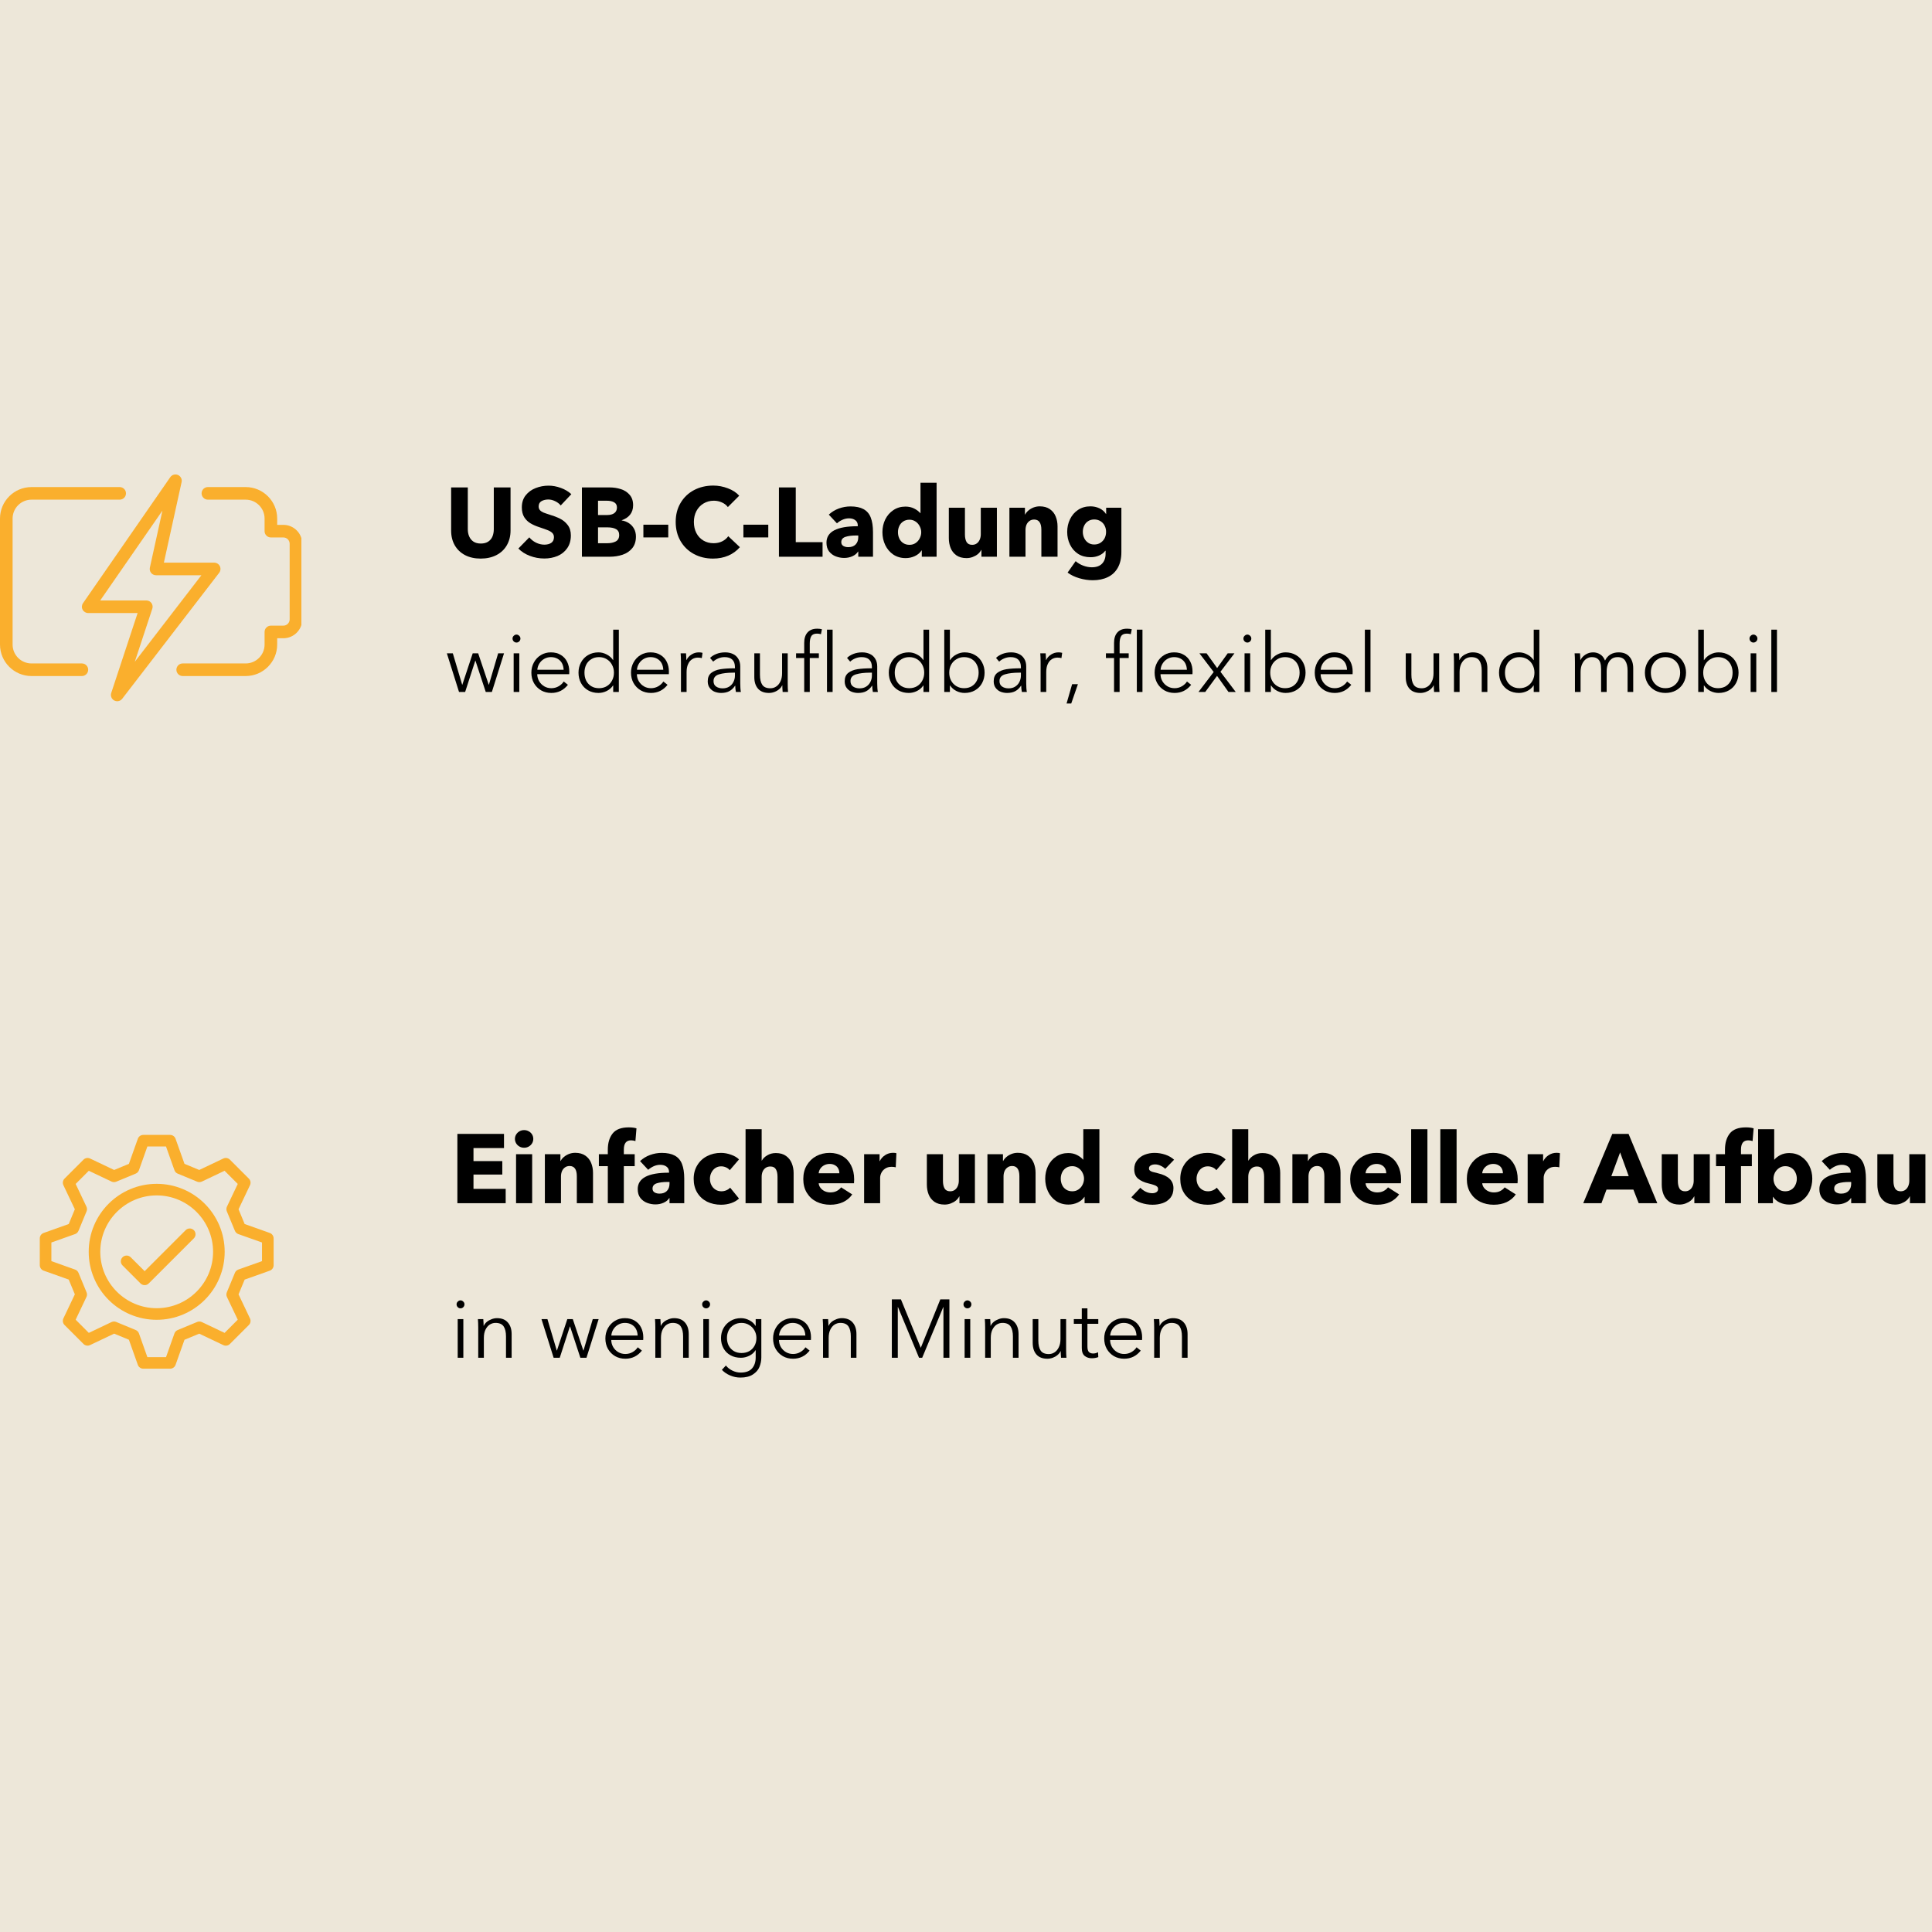 <svg version="1.0" preserveAspectRatio="xMidYMid meet" height="500" viewBox="0 0 375 375" zoomAndPan="magnify" width="500" xmlns:xlink="http://www.w3.org/1999/xlink" xmlns="http://www.w3.org/2000/svg"><defs><g></g><clipPath id="058d69fb4b"><path clip-rule="nonzero" d="M 34 94 L 58.5 94 L 58.5 132 L 34 132 Z M 34 94"></path></clipPath><clipPath id="a12a6ce647"><path clip-rule="nonzero" d="M 15 92 L 43 92 L 43 136.211 L 15 136.211 Z M 15 92"></path></clipPath><clipPath id="951c810ccf"><path clip-rule="nonzero" d="M 7.723 220.281 L 53.473 220.281 L 53.473 266 L 7.723 266 Z M 7.723 220.281"></path></clipPath></defs><rect fill-opacity="1" height="450" y="-37.5" fill="#ffffff" width="450" x="-37.5"></rect><rect fill-opacity="1" height="450" y="-37.5" fill="#ede7d9" width="450" x="-37.5"></rect><g clip-path="url(#058d69fb4b)"><path fill-rule="nonzero" fill-opacity="1" d="M 47.688 131.219 L 35.461 131.219 C 34.785 131.219 34.238 130.672 34.238 129.996 C 34.238 129.32 34.785 128.773 35.461 128.773 L 47.688 128.773 C 49.707 128.773 51.355 127.129 51.355 125.105 L 51.355 122.66 C 51.355 121.984 51.902 121.438 52.578 121.438 L 55 121.438 C 55.676 121.438 56.223 120.891 56.223 120.215 L 56.223 105.543 C 56.223 104.867 55.676 104.32 55 104.32 L 52.578 104.32 C 51.902 104.32 51.355 103.77 51.355 103.098 L 51.355 100.652 C 51.355 98.629 49.707 96.984 47.688 96.984 L 40.352 96.984 C 39.676 96.984 39.129 96.434 39.129 95.762 C 39.129 95.086 39.676 94.539 40.352 94.539 L 47.688 94.539 C 51.055 94.539 53.801 97.281 53.801 100.652 L 53.801 101.875 L 55 101.875 C 57.023 101.875 58.668 103.52 58.668 105.543 L 58.668 120.215 C 58.668 122.238 57.023 123.883 55 123.883 L 53.801 123.883 L 53.801 125.105 C 53.801 128.477 51.055 131.219 47.688 131.219 Z M 47.688 131.219" fill="#faaf2d"></path></g><path fill-rule="nonzero" fill-opacity="1" d="M 15.895 131.219 L 6.113 131.219 C 2.742 131.219 0 128.477 0 125.105 L 0 100.652 C 0 97.281 2.742 94.539 6.113 94.539 L 23.23 94.539 C 23.906 94.539 24.453 95.086 24.453 95.762 C 24.453 96.434 23.906 96.984 23.23 96.984 L 6.113 96.984 C 4.09 96.984 2.445 98.629 2.445 100.652 L 2.445 125.105 C 2.445 127.129 4.09 128.773 6.113 128.773 L 15.895 128.773 C 16.57 128.773 17.117 129.32 17.117 129.996 C 17.117 130.672 16.57 131.219 15.895 131.219 Z M 15.895 131.219" fill="#faaf2d"></path><g clip-path="url(#a12a6ce647)"><path fill-rule="nonzero" fill-opacity="1" d="M 22.75 136.109 C 22.559 136.109 22.359 136.062 22.18 135.969 C 21.652 135.688 21.402 135.07 21.59 134.504 L 26.711 118.992 L 17.117 118.992 C 16.664 118.992 16.246 118.738 16.035 118.336 C 15.824 117.934 15.855 117.445 16.113 117.074 L 33.051 92.617 C 33.383 92.137 34.016 91.969 34.543 92.191 C 35.078 92.426 35.375 93.008 35.25 93.574 L 31.809 109.211 L 41.574 109.211 C 42.039 109.211 42.465 109.473 42.672 109.891 C 42.875 110.309 42.824 110.809 42.543 111.18 L 23.719 135.633 C 23.48 135.945 23.121 136.109 22.75 136.109 Z M 19.453 116.547 L 28.402 116.547 C 28.797 116.547 29.164 116.734 29.395 117.051 C 29.625 117.371 29.688 117.777 29.562 118.152 L 26.164 128.445 L 39.09 111.656 L 30.285 111.656 C 29.918 111.656 29.566 111.488 29.332 111.199 C 29.102 110.91 29.012 110.531 29.09 110.168 L 31.527 99.113 Z M 19.453 116.547" fill="#faaf2d"></path></g><path fill-rule="nonzero" fill-opacity="1" d="M 30.414 256.172 C 28.633 256.172 26.906 255.82 25.277 255.133 C 23.707 254.469 22.297 253.516 21.082 252.305 C 19.871 251.094 18.922 249.684 18.258 248.109 C 17.566 246.484 17.219 244.754 17.219 242.977 C 17.219 241.195 17.566 239.469 18.258 237.84 C 18.918 236.27 19.871 234.859 21.082 233.645 C 22.297 232.434 23.707 231.484 25.277 230.82 C 26.906 230.129 28.633 229.781 30.414 229.781 C 32.191 229.781 33.922 230.129 35.547 230.82 C 37.121 231.48 38.531 232.434 39.742 233.645 C 40.953 234.859 41.902 236.27 42.57 237.84 C 43.258 239.469 43.609 241.195 43.609 242.977 C 43.609 244.754 43.258 246.484 42.57 248.109 C 41.906 249.684 40.953 251.094 39.742 252.305 C 38.531 253.516 37.121 254.465 35.547 255.133 C 33.922 255.82 32.195 256.172 30.414 256.172 Z M 30.414 232.027 C 24.379 232.027 19.465 236.941 19.465 242.977 C 19.465 249.012 24.379 253.922 30.414 253.922 C 36.449 253.922 41.359 249.012 41.359 242.977 C 41.359 236.941 36.449 232.027 30.414 232.027 Z M 30.414 232.027" fill="#faaf2d"></path><path fill-rule="nonzero" fill-opacity="1" d="M 28.074 249.445 C 27.789 249.445 27.5 249.336 27.277 249.117 L 23.781 245.617 C 23.344 245.18 23.344 244.469 23.781 244.031 C 24.219 243.594 24.934 243.594 25.371 244.031 L 28.074 246.734 L 36.035 238.773 C 36.473 238.336 37.188 238.336 37.625 238.773 C 38.062 239.211 38.062 239.926 37.625 240.363 L 28.867 249.117 C 28.652 249.336 28.363 249.445 28.074 249.445 Z M 28.074 249.445" fill="#faaf2d"></path><g clip-path="url(#951c810ccf)"><path fill-rule="nonzero" fill-opacity="1" d="M 33.012 265.664 L 27.812 265.664 C 27.336 265.664 26.914 265.363 26.754 264.918 L 25.02 260.043 L 22.156 258.859 L 17.48 261.078 C 17.051 261.285 16.539 261.195 16.203 260.859 L 12.527 257.18 C 12.191 256.844 12.102 256.332 12.305 255.902 L 14.527 251.23 L 13.34 248.367 L 8.469 246.633 C 8.02 246.473 7.723 246.047 7.723 245.57 L 7.723 240.375 C 7.723 239.898 8.02 239.477 8.469 239.316 L 13.34 237.582 L 14.527 234.719 L 12.305 230.043 C 12.102 229.613 12.191 229.102 12.527 228.766 L 16.203 225.09 C 16.539 224.754 17.051 224.664 17.48 224.867 L 22.156 227.09 L 25.02 225.902 L 26.754 221.031 C 26.914 220.582 27.336 220.285 27.812 220.285 L 33.016 220.285 C 33.492 220.285 33.914 220.582 34.074 221.031 L 35.809 225.902 L 38.672 227.09 L 43.348 224.867 C 43.777 224.664 44.289 224.754 44.625 225.09 L 48.301 228.766 C 48.637 229.102 48.727 229.613 48.523 230.043 L 46.301 234.719 L 47.488 237.582 L 52.363 239.316 C 52.809 239.477 53.109 239.898 53.109 240.375 L 53.109 245.578 C 53.109 246.055 52.809 246.477 52.363 246.637 L 47.488 248.371 L 46.301 251.234 L 48.523 255.91 C 48.727 256.34 48.637 256.852 48.301 257.188 L 44.625 260.863 C 44.289 261.199 43.777 261.289 43.348 261.086 L 38.672 258.863 L 35.809 260.051 L 34.074 264.926 C 33.914 265.363 33.488 265.664 33.012 265.664 Z M 28.605 263.418 L 32.223 263.418 L 33.859 258.82 C 33.965 258.52 34.195 258.281 34.484 258.16 L 38.27 256.59 C 38.566 256.469 38.898 256.48 39.184 256.613 L 43.59 258.711 L 46.148 256.152 L 44.051 251.746 C 43.914 251.461 43.906 251.125 44.027 250.836 L 45.598 247.047 C 45.719 246.754 45.961 246.523 46.258 246.422 L 50.855 244.785 L 50.855 241.168 L 46.258 239.535 C 45.957 239.426 45.719 239.199 45.598 238.906 L 44.027 235.121 C 43.906 234.824 43.918 234.496 44.051 234.207 L 46.148 229.801 L 43.59 227.246 L 39.184 229.34 C 38.898 229.477 38.562 229.484 38.27 229.363 L 34.484 227.797 C 34.191 227.676 33.961 227.434 33.859 227.133 L 32.223 222.535 L 28.605 222.535 L 26.973 227.133 C 26.863 227.434 26.637 227.676 26.344 227.797 L 22.559 229.363 C 22.262 229.484 21.934 229.477 21.645 229.34 L 17.238 227.246 L 14.684 229.801 L 16.777 234.207 C 16.914 234.496 16.922 234.828 16.801 235.121 L 15.234 238.906 C 15.113 239.199 14.871 239.43 14.57 239.535 L 9.973 241.168 L 9.973 244.785 L 14.57 246.422 C 14.871 246.527 15.113 246.758 15.234 247.047 L 16.801 250.836 C 16.922 251.129 16.914 251.461 16.777 251.746 L 14.684 256.152 L 17.238 258.711 L 21.645 256.613 C 21.934 256.477 22.266 256.469 22.559 256.59 L 26.344 258.16 C 26.637 258.281 26.867 258.523 26.973 258.82 Z M 28.605 263.418" fill="#faaf2d"></path></g><g fill-opacity="1" fill="#000000"><g transform="translate(87.387, 233.541)"><g><path d="M 10.766 0 L 1.391 0 L 1.391 -13.453 L 10.438 -13.453 L 10.438 -10.703 L 4.516 -10.703 L 4.516 -8.172 L 10.109 -8.172 L 10.109 -5.562 L 4.516 -5.562 L 4.516 -2.781 L 10.766 -2.781 Z M 10.766 0"></path></g></g></g><g fill-opacity="1" fill="#000000"><g transform="translate(98.917, 233.541)"><g><path d="M 2.812 -10.766 C 2.477 -10.766 2.176 -10.844 1.906 -11 C 1.633 -11.156 1.422 -11.363 1.266 -11.625 C 1.109 -11.895 1.031 -12.18 1.031 -12.484 C 1.031 -12.785 1.109 -13.066 1.266 -13.328 C 1.422 -13.586 1.633 -13.797 1.906 -13.953 C 2.176 -14.109 2.477 -14.188 2.812 -14.188 C 3.145 -14.188 3.445 -14.109 3.719 -13.953 C 3.988 -13.805 4.203 -13.602 4.359 -13.344 C 4.516 -13.082 4.594 -12.797 4.594 -12.484 C 4.594 -12.172 4.516 -11.883 4.359 -11.625 C 4.203 -11.363 3.988 -11.156 3.719 -11 C 3.445 -10.844 3.145 -10.766 2.812 -10.766 Z M 4.375 0 L 1.25 0 L 1.25 -9.516 L 4.375 -9.516 Z M 4.375 0"></path></g></g></g><g fill-opacity="1" fill="#000000"><g transform="translate(104.54, 233.541)"><g><path d="M 1.219 -7.328 L 1.219 -9.516 L 4.234 -9.516 L 4.234 -8.203 L 4.281 -8.203 C 4.426 -8.492 4.641 -8.754 4.922 -8.984 C 5.203 -9.223 5.531 -9.414 5.906 -9.562 C 6.289 -9.707 6.691 -9.781 7.109 -9.781 C 7.898 -9.781 8.555 -9.598 9.078 -9.234 C 9.598 -8.867 9.973 -8.395 10.203 -7.812 C 10.441 -7.227 10.562 -6.594 10.562 -5.906 L 10.562 0 L 7.422 0 L 7.422 -5.219 C 7.422 -6.551 6.953 -7.219 6.016 -7.219 C 5.66 -7.219 5.359 -7.125 5.109 -6.938 C 4.859 -6.758 4.664 -6.516 4.531 -6.203 C 4.406 -5.891 4.344 -5.551 4.344 -5.188 L 4.344 0 L 1.219 0 Z M 1.219 -7.328"></path></g></g></g><g fill-opacity="1" fill="#000000"><g transform="translate(116.242, 233.541)"><g><path d="M 1.734 0 L 1.734 -7.188 L 0 -7.188 L 0 -9.516 L 1.734 -9.516 L 1.734 -10.375 C 1.734 -11.676 2.039 -12.723 2.656 -13.516 C 3.281 -14.316 4.328 -14.719 5.797 -14.719 C 6.398 -14.719 6.898 -14.656 7.297 -14.531 L 7.094 -12.062 C 6.82 -12.156 6.535 -12.203 6.234 -12.203 C 5.305 -12.203 4.844 -11.602 4.844 -10.406 L 4.844 -9.516 L 6.953 -9.516 L 6.953 -7.188 L 4.844 -7.188 L 4.844 0 Z M 1.734 0"></path></g></g></g><g fill-opacity="1" fill="#000000"><g transform="translate(123.156, 233.541)"><g><path d="M 4.062 0.234 C 3.508 0.234 2.973 0.133 2.453 -0.062 C 1.93 -0.258 1.492 -0.578 1.141 -1.016 C 0.797 -1.461 0.625 -2.035 0.625 -2.734 C 0.625 -4.859 2.633 -5.922 6.656 -5.922 L 6.703 -5.922 L 6.703 -6.078 C 6.703 -6.523 6.539 -6.863 6.219 -7.094 C 5.906 -7.332 5.5 -7.453 5 -7.453 C 4.562 -7.453 4.133 -7.359 3.719 -7.172 C 3.312 -6.984 2.957 -6.754 2.656 -6.484 L 1.078 -8.172 C 1.629 -8.691 2.273 -9.086 3.016 -9.359 C 3.754 -9.629 4.516 -9.766 5.297 -9.766 C 6.348 -9.766 7.191 -9.586 7.828 -9.234 C 8.473 -8.879 8.938 -8.336 9.219 -7.609 C 9.508 -6.879 9.656 -5.93 9.656 -4.766 L 9.656 0 L 6.797 0 L 6.797 -1 L 6.75 -1 C 6.52 -0.625 6.156 -0.32 5.656 -0.094 C 5.164 0.125 4.633 0.234 4.062 0.234 Z M 4.844 -1.859 C 5.469 -1.859 5.945 -2.031 6.281 -2.375 C 6.625 -2.727 6.797 -3.203 6.797 -3.797 L 6.797 -4.125 L 6.406 -4.125 C 5.551 -4.125 4.852 -4.035 4.312 -3.859 C 3.77 -3.68 3.5 -3.336 3.5 -2.828 C 3.5 -2.504 3.629 -2.258 3.891 -2.094 C 4.16 -1.938 4.477 -1.859 4.844 -1.859 Z M 4.844 -1.859"></path></g></g></g><g fill-opacity="1" fill="#000000"><g transform="translate(133.908, 233.541)"><g><path d="M 6.047 0.297 C 5.047 0.297 4.141 0.098 3.328 -0.297 C 2.523 -0.703 1.891 -1.285 1.422 -2.047 C 0.961 -2.805 0.734 -3.703 0.734 -4.734 C 0.734 -5.734 0.969 -6.613 1.438 -7.375 C 1.906 -8.145 2.539 -8.734 3.344 -9.141 C 4.145 -9.555 5.035 -9.766 6.016 -9.766 C 6.691 -9.766 7.352 -9.645 8 -9.406 C 8.656 -9.176 9.164 -8.875 9.531 -8.5 L 7.734 -6.406 C 7.566 -6.633 7.328 -6.816 7.016 -6.953 C 6.711 -7.086 6.398 -7.156 6.078 -7.156 C 5.648 -7.156 5.27 -7.047 4.938 -6.828 C 4.613 -6.609 4.359 -6.312 4.172 -5.938 C 3.984 -5.57 3.891 -5.172 3.891 -4.734 C 3.891 -4.285 3.984 -3.879 4.172 -3.516 C 4.359 -3.148 4.617 -2.859 4.953 -2.641 C 5.285 -2.422 5.676 -2.312 6.125 -2.312 C 6.445 -2.312 6.758 -2.375 7.062 -2.5 C 7.375 -2.633 7.625 -2.805 7.812 -3.016 L 9.531 -0.906 C 9.145 -0.531 8.641 -0.234 8.016 -0.016 C 7.398 0.191 6.742 0.297 6.047 0.297 Z M 6.047 0.297"></path></g></g></g><g fill-opacity="1" fill="#000000"><g transform="translate(143.463, 233.541)"><g><path d="M 1.25 0 L 1.25 -14.359 L 4.375 -14.359 L 4.375 -8.266 L 4.406 -8.266 C 4.633 -8.672 4.988 -9.016 5.469 -9.297 C 5.945 -9.586 6.5 -9.734 7.125 -9.734 C 7.938 -9.734 8.598 -9.547 9.109 -9.172 C 9.617 -8.805 9.988 -8.332 10.219 -7.75 C 10.457 -7.164 10.578 -6.535 10.578 -5.859 L 10.578 0 L 7.453 0 L 7.453 -5.125 C 7.453 -5.738 7.348 -6.223 7.141 -6.578 C 6.941 -6.941 6.582 -7.125 6.062 -7.125 C 5.707 -7.125 5.398 -7.035 5.141 -6.859 C 4.891 -6.68 4.695 -6.441 4.562 -6.141 C 4.438 -5.836 4.375 -5.492 4.375 -5.109 L 4.375 0 Z M 1.25 0"></path></g></g></g><g fill-opacity="1" fill="#000000"><g transform="translate(155.184, 233.541)"><g><path d="M 5.953 0.297 C 4.984 0.297 4.102 0.102 3.312 -0.281 C 2.52 -0.676 1.891 -1.254 1.422 -2.016 C 0.961 -2.773 0.734 -3.664 0.734 -4.688 C 0.734 -5.707 0.957 -6.598 1.406 -7.359 C 1.863 -8.129 2.477 -8.723 3.25 -9.141 C 4.02 -9.555 4.891 -9.766 5.859 -9.766 C 6.797 -9.766 7.617 -9.555 8.328 -9.141 C 9.047 -8.734 9.602 -8.141 10 -7.359 C 10.406 -6.578 10.609 -5.66 10.609 -4.609 C 10.609 -4.273 10.598 -4.031 10.578 -3.875 L 3.719 -3.875 C 3.75 -3.531 3.875 -3.223 4.094 -2.953 C 4.312 -2.68 4.586 -2.469 4.922 -2.312 C 5.266 -2.164 5.617 -2.094 5.984 -2.094 C 6.453 -2.094 6.859 -2.18 7.203 -2.359 C 7.555 -2.535 7.848 -2.773 8.078 -3.078 L 10.234 -1.703 C 9.785 -1.055 9.195 -0.562 8.469 -0.219 C 7.738 0.125 6.898 0.297 5.953 0.297 Z M 7.734 -5.812 C 7.734 -6.156 7.66 -6.461 7.516 -6.734 C 7.379 -7.004 7.164 -7.219 6.875 -7.375 C 6.594 -7.539 6.258 -7.625 5.875 -7.625 C 5.477 -7.625 5.117 -7.539 4.797 -7.375 C 4.484 -7.207 4.234 -6.988 4.047 -6.719 C 3.859 -6.445 3.75 -6.145 3.719 -5.812 Z M 7.734 -5.812"></path></g></g></g><g fill-opacity="1" fill="#000000"><g transform="translate(166.506, 233.541)"><g><path d="M 1.219 -7.109 L 1.219 -9.516 L 4.219 -9.516 L 4.219 -8.156 L 4.25 -8.156 C 4.488 -8.645 4.836 -9.035 5.297 -9.328 C 5.754 -9.629 6.266 -9.781 6.828 -9.781 C 7.129 -9.781 7.348 -9.754 7.484 -9.703 L 7.359 -6.969 C 7.109 -7.031 6.844 -7.062 6.562 -7.062 C 6.039 -7.062 5.613 -6.941 5.281 -6.703 C 4.945 -6.473 4.703 -6.191 4.547 -5.859 C 4.398 -5.535 4.328 -5.223 4.328 -4.922 L 4.328 0 L 1.219 0 Z M 1.219 -7.109"></path></g></g></g><g fill-opacity="1" fill="#000000"><g transform="translate(174.028, 233.541)"><g></g></g></g><g fill-opacity="1" fill="#000000"><g transform="translate(178.777, 233.541)"><g><path d="M 4.562 0.266 C 3.758 0.266 3.098 0.082 2.578 -0.281 C 2.066 -0.656 1.695 -1.129 1.469 -1.703 C 1.238 -2.285 1.125 -2.922 1.125 -3.609 L 1.125 -9.516 L 4.25 -9.516 L 4.25 -4.328 C 4.25 -3.723 4.352 -3.234 4.562 -2.859 C 4.781 -2.492 5.145 -2.312 5.656 -2.312 C 6.008 -2.312 6.312 -2.406 6.562 -2.594 C 6.812 -2.781 7 -3.023 7.125 -3.328 C 7.258 -3.641 7.328 -3.977 7.328 -4.344 L 7.328 -9.516 L 10.453 -9.516 L 10.453 0 L 7.453 0 L 7.453 -1.312 L 7.406 -1.312 C 7.258 -1.02 7.047 -0.754 6.766 -0.516 C 6.484 -0.285 6.148 -0.098 5.766 0.047 C 5.391 0.191 4.988 0.266 4.562 0.266 Z M 4.562 0.266"></path></g></g></g><g fill-opacity="1" fill="#000000"><g transform="translate(190.441, 233.541)"><g><path d="M 1.219 -7.328 L 1.219 -9.516 L 4.234 -9.516 L 4.234 -8.203 L 4.281 -8.203 C 4.426 -8.492 4.641 -8.754 4.922 -8.984 C 5.203 -9.223 5.531 -9.414 5.906 -9.562 C 6.289 -9.707 6.691 -9.781 7.109 -9.781 C 7.898 -9.781 8.555 -9.598 9.078 -9.234 C 9.598 -8.867 9.973 -8.395 10.203 -7.812 C 10.441 -7.227 10.562 -6.594 10.562 -5.906 L 10.562 0 L 7.422 0 L 7.422 -5.219 C 7.422 -6.551 6.953 -7.219 6.016 -7.219 C 5.66 -7.219 5.359 -7.125 5.109 -6.938 C 4.859 -6.758 4.664 -6.516 4.531 -6.203 C 4.406 -5.891 4.344 -5.551 4.344 -5.188 L 4.344 0 L 1.219 0 Z M 1.219 -7.328"></path></g></g></g><g fill-opacity="1" fill="#000000"><g transform="translate(202.142, 233.541)"><g><path d="M 5.25 0.266 C 4.332 0.266 3.531 0.035 2.844 -0.422 C 2.164 -0.891 1.645 -1.504 1.281 -2.266 C 0.914 -3.035 0.734 -3.867 0.734 -4.766 C 0.734 -5.648 0.914 -6.473 1.281 -7.234 C 1.656 -7.992 2.18 -8.598 2.859 -9.047 C 3.535 -9.504 4.316 -9.734 5.203 -9.734 C 5.836 -9.734 6.398 -9.609 6.891 -9.359 C 7.391 -9.109 7.789 -8.805 8.094 -8.453 L 8.125 -8.453 L 8.125 -14.359 L 11.25 -14.359 L 11.25 0 L 8.375 0 L 8.375 -1.234 L 8.344 -1.234 C 8.039 -0.766 7.602 -0.395 7.031 -0.125 C 6.469 0.133 5.875 0.266 5.25 0.266 Z M 5.984 -2.312 C 6.441 -2.312 6.836 -2.426 7.172 -2.656 C 7.516 -2.883 7.781 -3.188 7.969 -3.562 C 8.164 -3.938 8.266 -4.332 8.266 -4.75 C 8.266 -5.156 8.164 -5.547 7.969 -5.922 C 7.781 -6.297 7.516 -6.598 7.172 -6.828 C 6.828 -7.066 6.43 -7.188 5.984 -7.188 C 5.516 -7.188 5.109 -7.07 4.766 -6.844 C 4.422 -6.613 4.164 -6.312 4 -5.938 C 3.832 -5.57 3.75 -5.18 3.75 -4.766 C 3.75 -4.336 3.832 -3.938 4 -3.562 C 4.164 -3.188 4.422 -2.883 4.766 -2.656 C 5.109 -2.426 5.516 -2.312 5.984 -2.312 Z M 5.984 -2.312"></path></g></g></g><g fill-opacity="1" fill="#000000"><g transform="translate(214.642, 233.541)"><g></g></g></g><g fill-opacity="1" fill="#000000"><g transform="translate(219.391, 233.541)"><g><path d="M 4.328 0.297 C 3.547 0.297 2.785 0.172 2.047 -0.078 C 1.305 -0.328 0.691 -0.688 0.203 -1.156 L 1.953 -3 C 2.242 -2.688 2.594 -2.43 3 -2.234 C 3.406 -2.035 3.832 -1.938 4.281 -1.938 C 4.582 -1.938 4.844 -2.004 5.062 -2.141 C 5.281 -2.273 5.391 -2.477 5.391 -2.75 C 5.391 -2.945 5.328 -3.102 5.203 -3.219 C 5.078 -3.344 4.883 -3.445 4.625 -3.531 C 4.363 -3.625 3.992 -3.727 3.516 -3.844 C 2.711 -4.031 2.051 -4.332 1.531 -4.75 C 1.02 -5.164 0.766 -5.781 0.766 -6.594 C 0.766 -7.301 0.957 -7.891 1.344 -8.359 C 1.727 -8.836 2.219 -9.191 2.812 -9.422 C 3.414 -9.648 4.039 -9.766 4.688 -9.766 C 5.414 -9.766 6.117 -9.648 6.797 -9.422 C 7.473 -9.191 8.039 -8.863 8.5 -8.438 L 6.781 -6.672 C 6.52 -6.922 6.219 -7.125 5.875 -7.281 C 5.531 -7.445 5.176 -7.531 4.812 -7.531 C 4.477 -7.531 4.195 -7.461 3.969 -7.328 C 3.738 -7.203 3.625 -7.016 3.625 -6.766 C 3.625 -6.586 3.68 -6.445 3.797 -6.344 C 3.91 -6.238 4.082 -6.148 4.312 -6.078 C 4.551 -6.004 4.898 -5.914 5.359 -5.812 C 7.367 -5.352 8.375 -4.391 8.375 -2.922 C 8.375 -2.16 8.18 -1.539 7.797 -1.062 C 7.41 -0.582 6.91 -0.234 6.297 -0.016 C 5.68 0.191 5.023 0.297 4.328 0.297 Z M 4.328 0.297"></path></g></g></g><g fill-opacity="1" fill="#000000"><g transform="translate(228.357, 233.541)"><g><path d="M 6.047 0.297 C 5.047 0.297 4.141 0.098 3.328 -0.297 C 2.523 -0.703 1.891 -1.285 1.422 -2.047 C 0.961 -2.805 0.734 -3.703 0.734 -4.734 C 0.734 -5.734 0.969 -6.613 1.438 -7.375 C 1.906 -8.145 2.539 -8.734 3.344 -9.141 C 4.145 -9.555 5.035 -9.766 6.016 -9.766 C 6.691 -9.766 7.352 -9.645 8 -9.406 C 8.656 -9.176 9.164 -8.875 9.531 -8.5 L 7.734 -6.406 C 7.566 -6.633 7.328 -6.816 7.016 -6.953 C 6.711 -7.086 6.398 -7.156 6.078 -7.156 C 5.648 -7.156 5.27 -7.047 4.938 -6.828 C 4.613 -6.609 4.359 -6.312 4.172 -5.938 C 3.984 -5.57 3.891 -5.172 3.891 -4.734 C 3.891 -4.285 3.984 -3.879 4.172 -3.516 C 4.359 -3.148 4.617 -2.859 4.953 -2.641 C 5.285 -2.422 5.676 -2.312 6.125 -2.312 C 6.445 -2.312 6.758 -2.375 7.062 -2.5 C 7.375 -2.633 7.625 -2.805 7.812 -3.016 L 9.531 -0.906 C 9.145 -0.531 8.641 -0.234 8.016 -0.016 C 7.398 0.191 6.742 0.297 6.047 0.297 Z M 6.047 0.297"></path></g></g></g><g fill-opacity="1" fill="#000000"><g transform="translate(237.912, 233.541)"><g><path d="M 1.25 0 L 1.25 -14.359 L 4.375 -14.359 L 4.375 -8.266 L 4.406 -8.266 C 4.633 -8.672 4.988 -9.016 5.469 -9.297 C 5.945 -9.586 6.5 -9.734 7.125 -9.734 C 7.938 -9.734 8.598 -9.547 9.109 -9.172 C 9.617 -8.805 9.988 -8.332 10.219 -7.75 C 10.457 -7.164 10.578 -6.535 10.578 -5.859 L 10.578 0 L 7.453 0 L 7.453 -5.125 C 7.453 -5.738 7.348 -6.223 7.141 -6.578 C 6.941 -6.941 6.582 -7.125 6.062 -7.125 C 5.707 -7.125 5.398 -7.035 5.141 -6.859 C 4.891 -6.68 4.695 -6.441 4.562 -6.141 C 4.438 -5.836 4.375 -5.492 4.375 -5.109 L 4.375 0 Z M 1.25 0"></path></g></g></g><g fill-opacity="1" fill="#000000"><g transform="translate(249.633, 233.541)"><g><path d="M 1.219 -7.328 L 1.219 -9.516 L 4.234 -9.516 L 4.234 -8.203 L 4.281 -8.203 C 4.426 -8.492 4.641 -8.754 4.922 -8.984 C 5.203 -9.223 5.531 -9.414 5.906 -9.562 C 6.289 -9.707 6.691 -9.781 7.109 -9.781 C 7.898 -9.781 8.555 -9.598 9.078 -9.234 C 9.598 -8.867 9.973 -8.395 10.203 -7.812 C 10.441 -7.227 10.562 -6.594 10.562 -5.906 L 10.562 0 L 7.422 0 L 7.422 -5.219 C 7.422 -6.551 6.953 -7.219 6.016 -7.219 C 5.66 -7.219 5.359 -7.125 5.109 -6.938 C 4.859 -6.758 4.664 -6.516 4.531 -6.203 C 4.406 -5.891 4.344 -5.551 4.344 -5.188 L 4.344 0 L 1.219 0 Z M 1.219 -7.328"></path></g></g></g><g fill-opacity="1" fill="#000000"><g transform="translate(261.334, 233.541)"><g><path d="M 5.953 0.297 C 4.984 0.297 4.102 0.102 3.312 -0.281 C 2.52 -0.676 1.891 -1.254 1.422 -2.016 C 0.961 -2.773 0.734 -3.664 0.734 -4.688 C 0.734 -5.707 0.957 -6.598 1.406 -7.359 C 1.863 -8.129 2.477 -8.723 3.25 -9.141 C 4.02 -9.555 4.891 -9.766 5.859 -9.766 C 6.797 -9.766 7.617 -9.555 8.328 -9.141 C 9.047 -8.734 9.602 -8.141 10 -7.359 C 10.406 -6.578 10.609 -5.66 10.609 -4.609 C 10.609 -4.273 10.598 -4.031 10.578 -3.875 L 3.719 -3.875 C 3.75 -3.531 3.875 -3.223 4.094 -2.953 C 4.312 -2.68 4.586 -2.469 4.922 -2.312 C 5.266 -2.164 5.617 -2.094 5.984 -2.094 C 6.453 -2.094 6.859 -2.18 7.203 -2.359 C 7.555 -2.535 7.848 -2.773 8.078 -3.078 L 10.234 -1.703 C 9.785 -1.055 9.195 -0.562 8.469 -0.219 C 7.738 0.125 6.898 0.297 5.953 0.297 Z M 7.734 -5.812 C 7.734 -6.156 7.66 -6.461 7.516 -6.734 C 7.379 -7.004 7.164 -7.219 6.875 -7.375 C 6.594 -7.539 6.258 -7.625 5.875 -7.625 C 5.477 -7.625 5.117 -7.539 4.797 -7.375 C 4.484 -7.207 4.234 -6.988 4.047 -6.719 C 3.859 -6.445 3.75 -6.145 3.719 -5.812 Z M 7.734 -5.812"></path></g></g></g><g fill-opacity="1" fill="#000000"><g transform="translate(272.656, 233.541)"><g><path d="M 4.406 0 L 1.25 0 L 1.25 -14.359 L 4.406 -14.359 Z M 4.406 0"></path></g></g></g><g fill-opacity="1" fill="#000000"><g transform="translate(278.317, 233.541)"><g><path d="M 4.406 0 L 1.25 0 L 1.25 -14.359 L 4.406 -14.359 Z M 4.406 0"></path></g></g></g><g fill-opacity="1" fill="#000000"><g transform="translate(283.978, 233.541)"><g><path d="M 5.953 0.297 C 4.984 0.297 4.102 0.102 3.312 -0.281 C 2.52 -0.676 1.891 -1.254 1.422 -2.016 C 0.961 -2.773 0.734 -3.664 0.734 -4.688 C 0.734 -5.707 0.957 -6.598 1.406 -7.359 C 1.863 -8.129 2.477 -8.723 3.25 -9.141 C 4.02 -9.555 4.891 -9.766 5.859 -9.766 C 6.797 -9.766 7.617 -9.555 8.328 -9.141 C 9.047 -8.734 9.602 -8.141 10 -7.359 C 10.406 -6.578 10.609 -5.66 10.609 -4.609 C 10.609 -4.273 10.598 -4.031 10.578 -3.875 L 3.719 -3.875 C 3.75 -3.531 3.875 -3.223 4.094 -2.953 C 4.312 -2.68 4.586 -2.469 4.922 -2.312 C 5.266 -2.164 5.617 -2.094 5.984 -2.094 C 6.453 -2.094 6.859 -2.18 7.203 -2.359 C 7.555 -2.535 7.848 -2.773 8.078 -3.078 L 10.234 -1.703 C 9.785 -1.055 9.195 -0.562 8.469 -0.219 C 7.738 0.125 6.898 0.297 5.953 0.297 Z M 7.734 -5.812 C 7.734 -6.156 7.66 -6.461 7.516 -6.734 C 7.379 -7.004 7.164 -7.219 6.875 -7.375 C 6.594 -7.539 6.258 -7.625 5.875 -7.625 C 5.477 -7.625 5.117 -7.539 4.797 -7.375 C 4.484 -7.207 4.234 -6.988 4.047 -6.719 C 3.859 -6.445 3.75 -6.145 3.719 -5.812 Z M 7.734 -5.812"></path></g></g></g><g fill-opacity="1" fill="#000000"><g transform="translate(295.299, 233.541)"><g><path d="M 1.219 -7.109 L 1.219 -9.516 L 4.219 -9.516 L 4.219 -8.156 L 4.25 -8.156 C 4.488 -8.645 4.836 -9.035 5.297 -9.328 C 5.754 -9.629 6.266 -9.781 6.828 -9.781 C 7.129 -9.781 7.348 -9.754 7.484 -9.703 L 7.359 -6.969 C 7.109 -7.031 6.844 -7.062 6.562 -7.062 C 6.039 -7.062 5.613 -6.941 5.281 -6.703 C 4.945 -6.473 4.703 -6.191 4.547 -5.859 C 4.398 -5.535 4.328 -5.223 4.328 -4.922 L 4.328 0 L 1.219 0 Z M 1.219 -7.109"></path></g></g></g><g fill-opacity="1" fill="#000000"><g transform="translate(302.822, 233.541)"><g></g></g></g><g fill-opacity="1" fill="#000000"><g transform="translate(307.571, 233.541)"><g><path d="M 5.375 -13.453 L 8.531 -13.453 L 14.109 0 L 10.5 0 L 9.469 -2.641 L 4.25 -2.641 L 3.266 0 L -0.266 0 Z M 6.891 -9.859 L 5.188 -5.25 L 8.562 -5.25 Z M 6.891 -9.859"></path></g></g></g><g fill-opacity="1" fill="#000000"><g transform="translate(321.419, 233.541)"><g><path d="M 4.562 0.266 C 3.758 0.266 3.098 0.082 2.578 -0.281 C 2.066 -0.656 1.695 -1.129 1.469 -1.703 C 1.238 -2.285 1.125 -2.922 1.125 -3.609 L 1.125 -9.516 L 4.25 -9.516 L 4.25 -4.328 C 4.25 -3.723 4.352 -3.234 4.562 -2.859 C 4.781 -2.492 5.145 -2.312 5.656 -2.312 C 6.008 -2.312 6.312 -2.406 6.562 -2.594 C 6.812 -2.781 7 -3.023 7.125 -3.328 C 7.258 -3.641 7.328 -3.977 7.328 -4.344 L 7.328 -9.516 L 10.453 -9.516 L 10.453 0 L 7.453 0 L 7.453 -1.312 L 7.406 -1.312 C 7.258 -1.02 7.047 -0.754 6.766 -0.516 C 6.484 -0.285 6.148 -0.098 5.766 0.047 C 5.391 0.191 4.988 0.266 4.562 0.266 Z M 4.562 0.266"></path></g></g></g><g fill-opacity="1" fill="#000000"><g transform="translate(333.082, 233.541)"><g><path d="M 1.734 0 L 1.734 -7.188 L 0 -7.188 L 0 -9.516 L 1.734 -9.516 L 1.734 -10.375 C 1.734 -11.676 2.039 -12.723 2.656 -13.516 C 3.281 -14.316 4.328 -14.719 5.797 -14.719 C 6.398 -14.719 6.898 -14.656 7.297 -14.531 L 7.094 -12.062 C 6.82 -12.156 6.535 -12.203 6.234 -12.203 C 5.305 -12.203 4.844 -11.602 4.844 -10.406 L 4.844 -9.516 L 6.953 -9.516 L 6.953 -7.188 L 4.844 -7.188 L 4.844 0 Z M 1.734 0"></path></g></g></g><g fill-opacity="1" fill="#000000"><g transform="translate(339.997, 233.541)"><g><path d="M 7.266 0.266 C 6.629 0.266 6.023 0.133 5.453 -0.125 C 4.891 -0.395 4.457 -0.766 4.156 -1.234 L 4.125 -1.234 L 4.125 0 L 1.25 0 L 1.25 -14.359 L 4.375 -14.359 L 4.375 -8.453 L 4.406 -8.453 C 4.707 -8.805 5.102 -9.109 5.594 -9.359 C 6.094 -9.609 6.66 -9.734 7.297 -9.734 C 8.18 -9.734 8.961 -9.504 9.641 -9.047 C 10.316 -8.598 10.836 -7.992 11.203 -7.234 C 11.578 -6.473 11.766 -5.648 11.766 -4.766 C 11.766 -3.867 11.582 -3.035 11.219 -2.266 C 10.852 -1.504 10.328 -0.891 9.641 -0.422 C 8.961 0.035 8.172 0.266 7.266 0.266 Z M 6.516 -2.312 C 6.984 -2.312 7.391 -2.426 7.734 -2.656 C 8.078 -2.883 8.332 -3.188 8.5 -3.562 C 8.676 -3.938 8.766 -4.336 8.766 -4.766 C 8.766 -5.18 8.676 -5.57 8.5 -5.938 C 8.332 -6.312 8.078 -6.613 7.734 -6.844 C 7.391 -7.07 6.984 -7.188 6.516 -7.188 C 6.078 -7.188 5.68 -7.066 5.328 -6.828 C 4.984 -6.598 4.711 -6.297 4.516 -5.922 C 4.328 -5.547 4.234 -5.156 4.234 -4.75 C 4.234 -4.332 4.328 -3.938 4.516 -3.562 C 4.711 -3.188 4.977 -2.883 5.312 -2.656 C 5.656 -2.426 6.055 -2.312 6.516 -2.312 Z M 6.516 -2.312"></path></g></g></g><g fill-opacity="1" fill="#000000"><g transform="translate(352.516, 233.541)"><g><path d="M 4.062 0.234 C 3.508 0.234 2.973 0.133 2.453 -0.062 C 1.93 -0.258 1.492 -0.578 1.141 -1.016 C 0.797 -1.461 0.625 -2.035 0.625 -2.734 C 0.625 -4.859 2.633 -5.922 6.656 -5.922 L 6.703 -5.922 L 6.703 -6.078 C 6.703 -6.523 6.539 -6.863 6.219 -7.094 C 5.906 -7.332 5.5 -7.453 5 -7.453 C 4.562 -7.453 4.133 -7.359 3.719 -7.172 C 3.312 -6.984 2.957 -6.754 2.656 -6.484 L 1.078 -8.172 C 1.629 -8.691 2.273 -9.086 3.016 -9.359 C 3.754 -9.629 4.516 -9.766 5.297 -9.766 C 6.348 -9.766 7.191 -9.586 7.828 -9.234 C 8.473 -8.879 8.938 -8.336 9.219 -7.609 C 9.508 -6.879 9.656 -5.93 9.656 -4.766 L 9.656 0 L 6.797 0 L 6.797 -1 L 6.75 -1 C 6.52 -0.625 6.156 -0.32 5.656 -0.094 C 5.164 0.125 4.633 0.234 4.062 0.234 Z M 4.844 -1.859 C 5.469 -1.859 5.945 -2.031 6.281 -2.375 C 6.625 -2.727 6.797 -3.203 6.797 -3.797 L 6.797 -4.125 L 6.406 -4.125 C 5.551 -4.125 4.852 -4.035 4.312 -3.859 C 3.77 -3.68 3.5 -3.336 3.5 -2.828 C 3.5 -2.504 3.629 -2.258 3.891 -2.094 C 4.16 -1.938 4.477 -1.859 4.844 -1.859 Z M 4.844 -1.859"></path></g></g></g><g fill-opacity="1" fill="#000000"><g transform="translate(363.267, 233.541)"><g><path d="M 4.562 0.266 C 3.758 0.266 3.098 0.082 2.578 -0.281 C 2.066 -0.656 1.695 -1.129 1.469 -1.703 C 1.238 -2.285 1.125 -2.922 1.125 -3.609 L 1.125 -9.516 L 4.25 -9.516 L 4.25 -4.328 C 4.25 -3.723 4.352 -3.234 4.562 -2.859 C 4.781 -2.492 5.145 -2.312 5.656 -2.312 C 6.008 -2.312 6.312 -2.406 6.562 -2.594 C 6.812 -2.781 7 -3.023 7.125 -3.328 C 7.258 -3.641 7.328 -3.977 7.328 -4.344 L 7.328 -9.516 L 10.453 -9.516 L 10.453 0 L 7.453 0 L 7.453 -1.312 L 7.406 -1.312 C 7.258 -1.02 7.047 -0.754 6.766 -0.516 C 6.484 -0.285 6.148 -0.098 5.766 0.047 C 5.391 0.191 4.988 0.266 4.562 0.266 Z M 4.562 0.266"></path></g></g></g><g fill-opacity="1" fill="#000000"><g transform="translate(87.387, 263.541)"><g><path d="M 2 -9.594 C 1.801 -9.594 1.625 -9.664 1.469 -9.812 C 1.312 -9.969 1.234 -10.156 1.234 -10.375 C 1.234 -10.582 1.312 -10.758 1.469 -10.906 C 1.625 -11.062 1.801 -11.141 2 -11.141 C 2.195 -11.141 2.375 -11.062 2.531 -10.906 C 2.688 -10.758 2.766 -10.582 2.766 -10.375 C 2.766 -10.156 2.688 -9.969 2.531 -9.812 C 2.375 -9.664 2.195 -9.594 2 -9.594 Z M 2.547 0 L 1.453 0 L 1.453 -7.5 L 2.547 -7.5 Z M 2.547 0"></path></g></g></g><g fill-opacity="1" fill="#000000"><g transform="translate(91.386, 263.541)"><g><path d="M 1.438 -5.844 C 1.438 -6.488 1.414 -7.039 1.375 -7.5 L 2.422 -7.5 C 2.461 -6.969 2.484 -6.535 2.484 -6.203 L 2.516 -6.203 C 2.648 -6.492 2.848 -6.75 3.109 -6.969 C 3.379 -7.188 3.688 -7.359 4.031 -7.484 C 4.375 -7.617 4.723 -7.688 5.078 -7.688 C 6.004 -7.688 6.707 -7.406 7.188 -6.844 C 7.676 -6.289 7.922 -5.539 7.922 -4.594 L 7.922 0 L 6.828 0 L 6.828 -4.141 C 6.828 -4.984 6.676 -5.629 6.375 -6.078 C 6.07 -6.535 5.547 -6.766 4.797 -6.766 C 4.391 -6.766 4.016 -6.656 3.672 -6.438 C 3.336 -6.219 3.062 -5.891 2.844 -5.453 C 2.633 -5.016 2.531 -4.477 2.531 -3.844 L 2.531 0 L 1.438 0 Z M 1.438 -5.844"></path></g></g></g><g fill-opacity="1" fill="#000000"><g transform="translate(100.68, 263.541)"><g></g></g></g><g fill-opacity="1" fill="#000000"><g transform="translate(104.679, 263.541)"><g><path d="M 3.969 0 L 2.781 0 L 0.422 -7.5 L 1.578 -7.5 L 3.391 -1.406 L 3.422 -1.406 L 5.438 -7.5 L 6.5 -7.5 L 8.547 -1.406 L 8.578 -1.406 L 10.375 -7.5 L 11.516 -7.5 L 9.156 0 L 7.969 0 L 5.969 -6.078 L 5.938 -6.078 Z M 3.969 0"></path></g></g></g><g fill-opacity="1" fill="#000000"><g transform="translate(116.612, 263.541)"><g><path d="M 4.766 0.188 C 4.023 0.188 3.363 0.02 2.781 -0.312 C 2.195 -0.656 1.734 -1.125 1.391 -1.719 C 1.055 -2.32 0.891 -3 0.891 -3.75 C 0.891 -4.477 1.055 -5.145 1.391 -5.75 C 1.723 -6.352 2.176 -6.828 2.75 -7.172 C 3.32 -7.516 3.961 -7.688 4.672 -7.688 C 5.43 -7.688 6.078 -7.52 6.609 -7.188 C 7.148 -6.863 7.555 -6.422 7.828 -5.859 C 8.109 -5.297 8.25 -4.664 8.25 -3.969 C 8.25 -3.75 8.242 -3.578 8.234 -3.453 L 2.031 -3.453 C 2.039 -2.953 2.164 -2.492 2.406 -2.078 C 2.645 -1.672 2.973 -1.344 3.391 -1.094 C 3.805 -0.852 4.266 -0.734 4.766 -0.734 C 5.285 -0.734 5.758 -0.859 6.188 -1.109 C 6.613 -1.359 6.941 -1.664 7.172 -2.031 L 7.984 -1.391 C 7.148 -0.336 6.078 0.188 4.766 0.188 Z M 7.156 -4.312 C 7.133 -4.801 7.023 -5.227 6.828 -5.594 C 6.629 -5.957 6.344 -6.242 5.969 -6.453 C 5.602 -6.66 5.172 -6.766 4.672 -6.766 C 4.203 -6.766 3.77 -6.648 3.375 -6.422 C 2.988 -6.203 2.676 -5.898 2.438 -5.516 C 2.207 -5.141 2.078 -4.738 2.047 -4.312 Z M 7.156 -4.312"></path></g></g></g><g fill-opacity="1" fill="#000000"><g transform="translate(125.761, 263.541)"><g><path d="M 1.438 -5.844 C 1.438 -6.488 1.414 -7.039 1.375 -7.5 L 2.422 -7.5 C 2.461 -6.969 2.484 -6.535 2.484 -6.203 L 2.516 -6.203 C 2.648 -6.492 2.848 -6.75 3.109 -6.969 C 3.379 -7.188 3.688 -7.359 4.031 -7.484 C 4.375 -7.617 4.723 -7.688 5.078 -7.688 C 6.004 -7.688 6.707 -7.406 7.188 -6.844 C 7.676 -6.289 7.922 -5.539 7.922 -4.594 L 7.922 0 L 6.828 0 L 6.828 -4.141 C 6.828 -4.984 6.676 -5.629 6.375 -6.078 C 6.07 -6.535 5.547 -6.766 4.797 -6.766 C 4.391 -6.766 4.016 -6.656 3.672 -6.438 C 3.336 -6.219 3.062 -5.891 2.844 -5.453 C 2.633 -5.016 2.531 -4.477 2.531 -3.844 L 2.531 0 L 1.438 0 Z M 1.438 -5.844"></path></g></g></g><g fill-opacity="1" fill="#000000"><g transform="translate(135.055, 263.541)"><g><path d="M 2 -9.594 C 1.801 -9.594 1.625 -9.664 1.469 -9.812 C 1.312 -9.969 1.234 -10.156 1.234 -10.375 C 1.234 -10.582 1.312 -10.758 1.469 -10.906 C 1.625 -11.062 1.801 -11.141 2 -11.141 C 2.195 -11.141 2.375 -11.062 2.531 -10.906 C 2.688 -10.758 2.766 -10.582 2.766 -10.375 C 2.766 -10.156 2.688 -9.969 2.531 -9.812 C 2.375 -9.664 2.195 -9.594 2 -9.594 Z M 2.547 0 L 1.453 0 L 1.453 -7.5 L 2.547 -7.5 Z M 2.547 0"></path></g></g></g><g fill-opacity="1" fill="#000000"><g transform="translate(139.054, 263.541)"><g><path d="M 4.656 3.844 C 3.969 3.844 3.305 3.707 2.672 3.438 C 2.047 3.176 1.508 2.812 1.062 2.344 L 1.844 1.5 C 2.145 1.895 2.555 2.223 3.078 2.484 C 3.609 2.742 4.148 2.875 4.703 2.875 C 5.711 2.875 6.453 2.602 6.922 2.062 C 7.391 1.52 7.625 0.812 7.625 -0.062 L 7.625 -1.469 L 7.594 -1.469 C 7.32 -1.02 6.922 -0.66 6.391 -0.391 C 5.859 -0.129 5.316 0 4.766 0 C 3.992 0 3.316 -0.16 2.734 -0.484 C 2.148 -0.805 1.695 -1.258 1.375 -1.844 C 1.051 -2.426 0.891 -3.082 0.891 -3.812 C 0.891 -4.52 1.051 -5.164 1.375 -5.75 C 1.707 -6.344 2.164 -6.812 2.75 -7.156 C 3.332 -7.508 4.004 -7.688 4.766 -7.688 C 5.328 -7.688 5.867 -7.551 6.391 -7.281 C 6.91 -7.02 7.312 -6.656 7.594 -6.188 L 7.625 -6.188 L 7.625 -7.5 L 8.719 -7.5 L 8.719 -0.062 C 8.719 0.57 8.598 1.18 8.359 1.766 C 8.129 2.348 7.707 2.836 7.094 3.234 C 6.488 3.641 5.676 3.844 4.656 3.844 Z M 4.875 -0.922 C 5.438 -0.922 5.938 -1.039 6.375 -1.281 C 6.812 -1.531 7.148 -1.875 7.391 -2.312 C 7.641 -2.758 7.766 -3.27 7.766 -3.844 C 7.766 -4.363 7.641 -4.848 7.391 -5.297 C 7.141 -5.742 6.797 -6.098 6.359 -6.359 C 5.922 -6.629 5.426 -6.766 4.875 -6.766 C 4.289 -6.766 3.785 -6.629 3.359 -6.359 C 2.93 -6.098 2.602 -5.742 2.375 -5.297 C 2.156 -4.859 2.047 -4.375 2.047 -3.844 C 2.047 -3.312 2.156 -2.82 2.375 -2.375 C 2.602 -1.938 2.93 -1.582 3.359 -1.312 C 3.785 -1.051 4.289 -0.922 4.875 -0.922 Z M 4.875 -0.922"></path></g></g></g><g fill-opacity="1" fill="#000000"><g transform="translate(149.164, 263.541)"><g><path d="M 4.766 0.188 C 4.023 0.188 3.363 0.02 2.781 -0.312 C 2.195 -0.656 1.734 -1.125 1.391 -1.719 C 1.055 -2.32 0.891 -3 0.891 -3.75 C 0.891 -4.477 1.055 -5.145 1.391 -5.75 C 1.723 -6.352 2.176 -6.828 2.75 -7.172 C 3.32 -7.516 3.961 -7.688 4.672 -7.688 C 5.43 -7.688 6.078 -7.52 6.609 -7.188 C 7.148 -6.863 7.555 -6.422 7.828 -5.859 C 8.109 -5.297 8.25 -4.664 8.25 -3.969 C 8.25 -3.75 8.242 -3.578 8.234 -3.453 L 2.031 -3.453 C 2.039 -2.953 2.164 -2.492 2.406 -2.078 C 2.645 -1.672 2.973 -1.344 3.391 -1.094 C 3.805 -0.852 4.266 -0.734 4.766 -0.734 C 5.285 -0.734 5.758 -0.859 6.188 -1.109 C 6.613 -1.359 6.941 -1.664 7.172 -2.031 L 7.984 -1.391 C 7.148 -0.336 6.078 0.188 4.766 0.188 Z M 7.156 -4.312 C 7.133 -4.801 7.023 -5.227 6.828 -5.594 C 6.629 -5.957 6.344 -6.242 5.969 -6.453 C 5.602 -6.66 5.172 -6.766 4.672 -6.766 C 4.203 -6.766 3.77 -6.648 3.375 -6.422 C 2.988 -6.203 2.676 -5.898 2.438 -5.516 C 2.207 -5.141 2.078 -4.738 2.047 -4.312 Z M 7.156 -4.312"></path></g></g></g><g fill-opacity="1" fill="#000000"><g transform="translate(158.314, 263.541)"><g><path d="M 1.438 -5.844 C 1.438 -6.488 1.414 -7.039 1.375 -7.5 L 2.422 -7.5 C 2.461 -6.969 2.484 -6.535 2.484 -6.203 L 2.516 -6.203 C 2.648 -6.492 2.848 -6.75 3.109 -6.969 C 3.379 -7.188 3.688 -7.359 4.031 -7.484 C 4.375 -7.617 4.723 -7.688 5.078 -7.688 C 6.004 -7.688 6.707 -7.406 7.188 -6.844 C 7.676 -6.289 7.922 -5.539 7.922 -4.594 L 7.922 0 L 6.828 0 L 6.828 -4.141 C 6.828 -4.984 6.676 -5.629 6.375 -6.078 C 6.07 -6.535 5.547 -6.766 4.797 -6.766 C 4.391 -6.766 4.016 -6.656 3.672 -6.438 C 3.336 -6.219 3.062 -5.891 2.844 -5.453 C 2.633 -5.016 2.531 -4.477 2.531 -3.844 L 2.531 0 L 1.438 0 Z M 1.438 -5.844"></path></g></g></g><g fill-opacity="1" fill="#000000"><g transform="translate(167.607, 263.541)"><g></g></g></g><g fill-opacity="1" fill="#000000"><g transform="translate(171.606, 263.541)"><g><path d="M 2.656 0 L 1.5 0 L 1.5 -11.328 L 3.266 -11.328 L 7.109 -1.953 L 7.125 -1.953 L 10.906 -11.328 L 12.672 -11.328 L 12.672 0 L 11.516 0 L 11.516 -9.844 L 11.484 -9.844 L 7.391 0 L 6.781 0 L 2.688 -9.844 L 2.656 -9.844 Z M 2.656 0"></path></g></g></g><g fill-opacity="1" fill="#000000"><g transform="translate(185.779, 263.541)"><g><path d="M 2 -9.594 C 1.801 -9.594 1.625 -9.664 1.469 -9.812 C 1.312 -9.969 1.234 -10.156 1.234 -10.375 C 1.234 -10.582 1.312 -10.758 1.469 -10.906 C 1.625 -11.062 1.801 -11.141 2 -11.141 C 2.195 -11.141 2.375 -11.062 2.531 -10.906 C 2.688 -10.758 2.766 -10.582 2.766 -10.375 C 2.766 -10.156 2.688 -9.969 2.531 -9.812 C 2.375 -9.664 2.195 -9.594 2 -9.594 Z M 2.547 0 L 1.453 0 L 1.453 -7.5 L 2.547 -7.5 Z M 2.547 0"></path></g></g></g><g fill-opacity="1" fill="#000000"><g transform="translate(189.778, 263.541)"><g><path d="M 1.438 -5.844 C 1.438 -6.488 1.414 -7.039 1.375 -7.5 L 2.422 -7.5 C 2.461 -6.969 2.484 -6.535 2.484 -6.203 L 2.516 -6.203 C 2.648 -6.492 2.848 -6.75 3.109 -6.969 C 3.379 -7.188 3.688 -7.359 4.031 -7.484 C 4.375 -7.617 4.723 -7.688 5.078 -7.688 C 6.004 -7.688 6.707 -7.406 7.188 -6.844 C 7.676 -6.289 7.922 -5.539 7.922 -4.594 L 7.922 0 L 6.828 0 L 6.828 -4.141 C 6.828 -4.984 6.676 -5.629 6.375 -6.078 C 6.07 -6.535 5.547 -6.766 4.797 -6.766 C 4.391 -6.766 4.016 -6.656 3.672 -6.438 C 3.336 -6.219 3.062 -5.891 2.844 -5.453 C 2.633 -5.016 2.531 -4.477 2.531 -3.844 L 2.531 0 L 1.438 0 Z M 1.438 -5.844"></path></g></g></g><g fill-opacity="1" fill="#000000"><g transform="translate(199.072, 263.541)"><g><path d="M 4.219 0.188 C 3.289 0.188 2.582 -0.086 2.094 -0.641 C 1.613 -1.191 1.375 -1.941 1.375 -2.891 L 1.375 -7.5 L 2.469 -7.5 L 2.469 -3.344 C 2.469 -2.5 2.617 -1.848 2.922 -1.391 C 3.223 -0.941 3.75 -0.719 4.5 -0.719 C 4.906 -0.719 5.273 -0.828 5.609 -1.047 C 5.953 -1.266 6.227 -1.594 6.438 -2.031 C 6.656 -2.469 6.766 -3.004 6.766 -3.641 L 6.766 -7.5 L 7.859 -7.5 L 7.859 -1.641 C 7.859 -1.004 7.879 -0.457 7.922 0 L 6.875 0 C 6.832 -0.531 6.812 -0.957 6.812 -1.281 L 6.781 -1.281 C 6.645 -0.988 6.441 -0.734 6.172 -0.516 C 5.91 -0.297 5.609 -0.125 5.266 0 C 4.922 0.125 4.57 0.188 4.219 0.188 Z M 4.219 0.188"></path></g></g></g><g fill-opacity="1" fill="#000000"><g transform="translate(208.366, 263.541)"><g><path d="M 3.531 0.094 C 3.02 0.094 2.57 -0.051 2.188 -0.344 C 1.801 -0.645 1.609 -1.164 1.609 -1.906 L 1.609 -6.594 L 0.062 -6.594 L 0.062 -7.5 L 1.609 -7.5 L 1.609 -9.594 L 2.703 -9.594 L 2.703 -7.5 L 4.812 -7.5 L 4.812 -6.594 L 2.703 -6.594 L 2.703 -2.203 C 2.703 -1.68 2.797 -1.32 2.984 -1.125 C 3.18 -0.926 3.461 -0.828 3.828 -0.828 C 3.973 -0.828 4.129 -0.848 4.297 -0.891 C 4.461 -0.93 4.617 -0.992 4.766 -1.078 L 4.812 -0.125 C 4.414 0.02 3.988 0.094 3.531 0.094 Z M 3.531 0.094"></path></g></g></g><g fill-opacity="1" fill="#000000"><g transform="translate(213.436, 263.541)"><g><path d="M 4.766 0.188 C 4.023 0.188 3.363 0.02 2.781 -0.312 C 2.195 -0.656 1.734 -1.125 1.391 -1.719 C 1.055 -2.32 0.891 -3 0.891 -3.75 C 0.891 -4.477 1.055 -5.145 1.391 -5.75 C 1.723 -6.352 2.176 -6.828 2.75 -7.172 C 3.32 -7.516 3.961 -7.688 4.672 -7.688 C 5.43 -7.688 6.078 -7.52 6.609 -7.188 C 7.148 -6.863 7.555 -6.422 7.828 -5.859 C 8.109 -5.297 8.25 -4.664 8.25 -3.969 C 8.25 -3.75 8.242 -3.578 8.234 -3.453 L 2.031 -3.453 C 2.039 -2.953 2.164 -2.492 2.406 -2.078 C 2.645 -1.672 2.973 -1.344 3.391 -1.094 C 3.805 -0.852 4.266 -0.734 4.766 -0.734 C 5.285 -0.734 5.758 -0.859 6.188 -1.109 C 6.613 -1.359 6.941 -1.664 7.172 -2.031 L 7.984 -1.391 C 7.148 -0.336 6.078 0.188 4.766 0.188 Z M 7.156 -4.312 C 7.133 -4.801 7.023 -5.227 6.828 -5.594 C 6.629 -5.957 6.344 -6.242 5.969 -6.453 C 5.602 -6.66 5.172 -6.766 4.672 -6.766 C 4.203 -6.766 3.77 -6.648 3.375 -6.422 C 2.988 -6.203 2.676 -5.898 2.438 -5.516 C 2.207 -5.141 2.078 -4.738 2.047 -4.312 Z M 7.156 -4.312"></path></g></g></g><g fill-opacity="1" fill="#000000"><g transform="translate(222.586, 263.541)"><g><path d="M 1.438 -5.844 C 1.438 -6.488 1.414 -7.039 1.375 -7.5 L 2.422 -7.5 C 2.461 -6.969 2.484 -6.535 2.484 -6.203 L 2.516 -6.203 C 2.648 -6.492 2.848 -6.75 3.109 -6.969 C 3.379 -7.188 3.688 -7.359 4.031 -7.484 C 4.375 -7.617 4.723 -7.688 5.078 -7.688 C 6.004 -7.688 6.707 -7.406 7.188 -6.844 C 7.676 -6.289 7.922 -5.539 7.922 -4.594 L 7.922 0 L 6.828 0 L 6.828 -4.141 C 6.828 -4.984 6.676 -5.629 6.375 -6.078 C 6.07 -6.535 5.547 -6.766 4.797 -6.766 C 4.391 -6.766 4.016 -6.656 3.672 -6.438 C 3.336 -6.219 3.062 -5.891 2.844 -5.453 C 2.633 -5.016 2.531 -4.477 2.531 -3.844 L 2.531 0 L 1.438 0 Z M 1.438 -5.844"></path></g></g></g><g fill-opacity="1" fill="#000000"><g transform="translate(86.315, 108.062)"><g><path d="M 6.984 0.359 C 5.828 0.359 4.816 0.133 3.953 -0.312 C 3.086 -0.77 2.422 -1.406 1.953 -2.219 C 1.484 -3.039 1.25 -3.992 1.25 -5.078 L 1.25 -13.453 L 4.484 -13.453 L 4.484 -5.344 C 4.484 -4.832 4.57 -4.367 4.75 -3.953 C 4.926 -3.535 5.203 -3.195 5.578 -2.938 C 5.953 -2.688 6.43 -2.562 7.016 -2.562 C 7.598 -2.562 8.078 -2.688 8.453 -2.938 C 8.836 -3.195 9.113 -3.535 9.281 -3.953 C 9.445 -4.367 9.531 -4.832 9.531 -5.344 L 9.531 -13.453 L 12.781 -13.453 L 12.781 -5.078 C 12.781 -4.016 12.539 -3.066 12.062 -2.234 C 11.594 -1.41 10.914 -0.77 10.031 -0.312 C 9.156 0.133 8.141 0.359 6.984 0.359 Z M 6.984 0.359"></path></g></g></g><g fill-opacity="1" fill="#000000"><g transform="translate(100.334, 108.062)"><g><path d="M 5.312 0.344 C 4.344 0.344 3.406 0.172 2.5 -0.172 C 1.602 -0.516 0.863 -0.988 0.281 -1.594 L 2.406 -3.766 C 2.738 -3.348 3.172 -3.004 3.703 -2.734 C 4.242 -2.473 4.781 -2.344 5.312 -2.344 C 5.863 -2.344 6.312 -2.457 6.656 -2.688 C 7.008 -2.926 7.188 -3.297 7.188 -3.797 C 7.188 -4.129 7.082 -4.398 6.875 -4.609 C 6.664 -4.816 6.379 -4.992 6.016 -5.141 C 5.66 -5.285 5.117 -5.477 4.391 -5.719 C 3.711 -5.938 3.129 -6.191 2.641 -6.484 C 2.148 -6.773 1.742 -7.172 1.422 -7.672 C 1.109 -8.18 0.953 -8.816 0.953 -9.578 C 0.953 -10.516 1.203 -11.297 1.703 -11.922 C 2.203 -12.555 2.848 -13.023 3.641 -13.328 C 4.43 -13.641 5.27 -13.797 6.156 -13.797 C 6.938 -13.797 7.723 -13.648 8.516 -13.359 C 9.305 -13.078 9.988 -12.672 10.562 -12.141 L 8.5 -9.953 C 8.227 -10.297 7.867 -10.57 7.422 -10.781 C 6.973 -11 6.531 -11.109 6.094 -11.109 C 5.594 -11.109 5.156 -11.004 4.781 -10.797 C 4.406 -10.586 4.219 -10.242 4.219 -9.766 C 4.219 -9.484 4.297 -9.25 4.453 -9.062 C 4.609 -8.875 4.828 -8.719 5.109 -8.594 C 5.398 -8.477 5.789 -8.344 6.281 -8.188 C 7.094 -7.945 7.785 -7.68 8.359 -7.391 C 8.941 -7.109 9.438 -6.703 9.844 -6.172 C 10.258 -5.641 10.469 -4.961 10.469 -4.141 C 10.469 -3.148 10.227 -2.316 9.75 -1.641 C 9.281 -0.973 8.656 -0.473 7.875 -0.141 C 7.094 0.18 6.238 0.344 5.312 0.344 Z M 5.312 0.344"></path></g></g></g><g fill-opacity="1" fill="#000000"><g transform="translate(111.56, 108.062)"><g><path d="M 1.391 0 L 1.391 -13.453 L 6.75 -13.453 C 7.531 -13.453 8.258 -13.344 8.938 -13.125 C 9.625 -12.914 10.191 -12.551 10.641 -12.031 C 11.098 -11.52 11.328 -10.844 11.328 -10 C 11.328 -9.27 11.129 -8.656 10.734 -8.156 C 10.336 -7.664 9.801 -7.312 9.125 -7.094 L 9.125 -7.047 C 9.645 -6.961 10.113 -6.781 10.531 -6.5 C 10.945 -6.227 11.273 -5.867 11.516 -5.422 C 11.754 -4.984 11.875 -4.477 11.875 -3.906 C 11.875 -2.988 11.633 -2.238 11.156 -1.656 C 10.676 -1.07 10.051 -0.648 9.281 -0.391 C 8.508 -0.129 7.664 0 6.75 0 Z M 6.266 -8.094 C 6.879 -8.094 7.352 -8.219 7.688 -8.469 C 8.02 -8.727 8.188 -9.094 8.188 -9.562 C 8.188 -10.008 8.016 -10.336 7.672 -10.547 C 7.328 -10.766 6.812 -10.875 6.125 -10.875 L 4.516 -10.875 L 4.516 -8.094 Z M 6.344 -2.625 C 6.977 -2.625 7.516 -2.738 7.953 -2.969 C 8.398 -3.207 8.625 -3.625 8.625 -4.219 C 8.625 -4.75 8.422 -5.129 8.016 -5.359 C 7.617 -5.586 7.055 -5.703 6.328 -5.703 L 4.516 -5.703 L 4.516 -2.625 Z M 6.344 -2.625"></path></g></g></g><g fill-opacity="1" fill="#000000"><g transform="translate(124.193, 108.062)"><g><path d="M 5.516 -3.75 L 0.688 -3.75 L 0.688 -6.219 L 5.516 -6.219 Z M 5.516 -3.75"></path></g></g></g><g fill-opacity="1" fill="#000000"><g transform="translate(130.386, 108.062)"><g><path d="M 8 0.359 C 6.633 0.359 5.398 0.062 4.297 -0.531 C 3.191 -1.133 2.328 -1.973 1.703 -3.047 C 1.078 -4.129 0.766 -5.363 0.766 -6.75 C 0.766 -8.156 1.082 -9.391 1.719 -10.453 C 2.352 -11.523 3.223 -12.352 4.328 -12.938 C 5.441 -13.52 6.688 -13.812 8.062 -13.812 C 9.031 -13.812 9.973 -13.633 10.891 -13.281 C 11.816 -12.938 12.551 -12.457 13.094 -11.844 L 10.891 -9.641 C 10.598 -10.035 10.207 -10.336 9.719 -10.547 C 9.227 -10.766 8.711 -10.875 8.172 -10.875 C 7.422 -10.875 6.75 -10.691 6.156 -10.328 C 5.57 -9.973 5.113 -9.484 4.781 -8.859 C 4.457 -8.234 4.297 -7.531 4.297 -6.75 C 4.297 -5.938 4.457 -5.219 4.781 -4.594 C 5.102 -3.977 5.555 -3.492 6.141 -3.141 C 6.723 -2.797 7.379 -2.625 8.109 -2.625 C 8.734 -2.625 9.289 -2.742 9.781 -2.984 C 10.281 -3.234 10.676 -3.566 10.969 -3.984 L 13.219 -1.859 C 12.613 -1.148 11.867 -0.602 10.984 -0.219 C 10.098 0.164 9.102 0.359 8 0.359 Z M 8 0.359"></path></g></g></g><g fill-opacity="1" fill="#000000"><g transform="translate(143.607, 108.062)"><g><path d="M 5.516 -3.75 L 0.688 -3.75 L 0.688 -6.219 L 5.516 -6.219 Z M 5.516 -3.75"></path></g></g></g><g fill-opacity="1" fill="#000000"><g transform="translate(149.8, 108.062)"><g><path d="M 9.859 0 L 1.391 0 L 1.391 -13.453 L 4.656 -13.453 L 4.656 -2.828 L 9.859 -2.828 Z M 9.859 0"></path></g></g></g><g fill-opacity="1" fill="#000000"><g transform="translate(159.792, 108.062)"><g><path d="M 4.062 0.234 C 3.508 0.234 2.973 0.133 2.453 -0.062 C 1.93 -0.258 1.492 -0.578 1.141 -1.016 C 0.797 -1.461 0.625 -2.035 0.625 -2.734 C 0.625 -4.859 2.633 -5.922 6.656 -5.922 L 6.703 -5.922 L 6.703 -6.078 C 6.703 -6.523 6.539 -6.863 6.219 -7.094 C 5.906 -7.332 5.5 -7.453 5 -7.453 C 4.562 -7.453 4.133 -7.359 3.719 -7.172 C 3.312 -6.984 2.957 -6.754 2.656 -6.484 L 1.078 -8.172 C 1.629 -8.691 2.273 -9.086 3.016 -9.359 C 3.754 -9.629 4.516 -9.766 5.297 -9.766 C 6.348 -9.766 7.191 -9.586 7.828 -9.234 C 8.473 -8.879 8.938 -8.336 9.219 -7.609 C 9.508 -6.879 9.656 -5.93 9.656 -4.766 L 9.656 0 L 6.797 0 L 6.797 -1 L 6.75 -1 C 6.52 -0.625 6.156 -0.32 5.656 -0.094 C 5.164 0.125 4.633 0.234 4.062 0.234 Z M 4.844 -1.859 C 5.469 -1.859 5.945 -2.031 6.281 -2.375 C 6.625 -2.727 6.797 -3.203 6.797 -3.797 L 6.797 -4.125 L 6.406 -4.125 C 5.551 -4.125 4.852 -4.035 4.312 -3.859 C 3.77 -3.68 3.5 -3.336 3.5 -2.828 C 3.5 -2.504 3.629 -2.258 3.891 -2.094 C 4.16 -1.938 4.477 -1.859 4.844 -1.859 Z M 4.844 -1.859"></path></g></g></g><g fill-opacity="1" fill="#000000"><g transform="translate(170.543, 108.062)"><g><path d="M 5.25 0.266 C 4.332 0.266 3.531 0.035 2.844 -0.422 C 2.164 -0.891 1.645 -1.504 1.281 -2.266 C 0.914 -3.035 0.734 -3.867 0.734 -4.766 C 0.734 -5.648 0.914 -6.473 1.281 -7.234 C 1.656 -7.992 2.18 -8.598 2.859 -9.047 C 3.535 -9.504 4.316 -9.734 5.203 -9.734 C 5.836 -9.734 6.398 -9.609 6.891 -9.359 C 7.391 -9.109 7.789 -8.805 8.094 -8.453 L 8.125 -8.453 L 8.125 -14.359 L 11.25 -14.359 L 11.25 0 L 8.375 0 L 8.375 -1.234 L 8.344 -1.234 C 8.039 -0.766 7.602 -0.395 7.031 -0.125 C 6.469 0.133 5.875 0.266 5.25 0.266 Z M 5.984 -2.312 C 6.441 -2.312 6.836 -2.426 7.172 -2.656 C 7.516 -2.883 7.781 -3.188 7.969 -3.562 C 8.164 -3.938 8.266 -4.332 8.266 -4.75 C 8.266 -5.156 8.164 -5.547 7.969 -5.922 C 7.781 -6.297 7.516 -6.598 7.172 -6.828 C 6.828 -7.066 6.43 -7.188 5.984 -7.188 C 5.516 -7.188 5.109 -7.07 4.766 -6.844 C 4.422 -6.613 4.164 -6.312 4 -5.938 C 3.832 -5.57 3.75 -5.18 3.75 -4.766 C 3.75 -4.336 3.832 -3.938 4 -3.562 C 4.164 -3.188 4.422 -2.883 4.766 -2.656 C 5.109 -2.426 5.516 -2.312 5.984 -2.312 Z M 5.984 -2.312"></path></g></g></g><g fill-opacity="1" fill="#000000"><g transform="translate(183.043, 108.062)"><g><path d="M 4.562 0.266 C 3.758 0.266 3.098 0.082 2.578 -0.281 C 2.066 -0.656 1.695 -1.129 1.469 -1.703 C 1.238 -2.285 1.125 -2.922 1.125 -3.609 L 1.125 -9.516 L 4.25 -9.516 L 4.25 -4.328 C 4.25 -3.723 4.352 -3.234 4.562 -2.859 C 4.781 -2.492 5.145 -2.312 5.656 -2.312 C 6.008 -2.312 6.312 -2.406 6.562 -2.594 C 6.812 -2.781 7 -3.023 7.125 -3.328 C 7.258 -3.641 7.328 -3.977 7.328 -4.344 L 7.328 -9.516 L 10.453 -9.516 L 10.453 0 L 7.453 0 L 7.453 -1.312 L 7.406 -1.312 C 7.258 -1.02 7.047 -0.754 6.766 -0.516 C 6.484 -0.285 6.148 -0.098 5.766 0.047 C 5.391 0.191 4.988 0.266 4.562 0.266 Z M 4.562 0.266"></path></g></g></g><g fill-opacity="1" fill="#000000"><g transform="translate(194.706, 108.062)"><g><path d="M 1.219 -7.328 L 1.219 -9.516 L 4.234 -9.516 L 4.234 -8.203 L 4.281 -8.203 C 4.426 -8.492 4.641 -8.754 4.922 -8.984 C 5.203 -9.223 5.531 -9.414 5.906 -9.562 C 6.289 -9.707 6.691 -9.781 7.109 -9.781 C 7.898 -9.781 8.555 -9.598 9.078 -9.234 C 9.598 -8.867 9.973 -8.395 10.203 -7.812 C 10.441 -7.227 10.562 -6.594 10.562 -5.906 L 10.562 0 L 7.422 0 L 7.422 -5.219 C 7.422 -6.551 6.953 -7.219 6.016 -7.219 C 5.66 -7.219 5.359 -7.125 5.109 -6.938 C 4.859 -6.758 4.664 -6.516 4.531 -6.203 C 4.406 -5.891 4.344 -5.551 4.344 -5.188 L 4.344 0 L 1.219 0 Z M 1.219 -7.328"></path></g></g></g><g fill-opacity="1" fill="#000000"><g transform="translate(206.408, 108.062)"><g><path d="M 5.688 4.562 C 4.832 4.562 3.961 4.43 3.078 4.172 C 2.191 3.91 1.438 3.547 0.812 3.078 L 2.375 0.859 C 2.82 1.242 3.316 1.535 3.859 1.734 C 4.41 1.941 4.961 2.047 5.516 2.047 C 6.398 2.047 7.066 1.805 7.516 1.328 C 7.961 0.859 8.188 0.219 8.188 -0.594 L 8.188 -1.156 L 8.125 -1.156 C 7.82 -0.758 7.422 -0.453 6.922 -0.234 C 6.43 -0.016 5.879 0.094 5.266 0.094 C 4.336 0.094 3.531 -0.125 2.844 -0.562 C 2.164 -1.008 1.645 -1.609 1.281 -2.359 C 0.914 -3.109 0.734 -3.926 0.734 -4.812 C 0.734 -5.707 0.914 -6.531 1.281 -7.281 C 1.645 -8.039 2.164 -8.645 2.844 -9.094 C 3.531 -9.551 4.332 -9.781 5.25 -9.781 C 5.863 -9.781 6.441 -9.656 6.984 -9.406 C 7.523 -9.156 7.953 -8.785 8.266 -8.297 L 8.297 -8.297 L 8.297 -9.516 L 11.25 -9.516 L 11.25 -0.891 C 11.25 0.305 11.02 1.312 10.562 2.125 C 10.102 2.945 9.457 3.555 8.625 3.953 C 7.801 4.359 6.82 4.562 5.688 4.562 Z M 5.984 -2.375 C 6.441 -2.375 6.844 -2.484 7.188 -2.703 C 7.539 -2.93 7.812 -3.227 8 -3.594 C 8.188 -3.969 8.281 -4.379 8.281 -4.828 C 8.281 -5.266 8.188 -5.664 8 -6.031 C 7.812 -6.406 7.539 -6.695 7.188 -6.906 C 6.844 -7.125 6.441 -7.234 5.984 -7.234 C 5.523 -7.234 5.129 -7.125 4.797 -6.906 C 4.461 -6.695 4.207 -6.406 4.031 -6.031 C 3.852 -5.664 3.766 -5.266 3.766 -4.828 C 3.766 -4.398 3.852 -4 4.031 -3.625 C 4.207 -3.25 4.461 -2.945 4.797 -2.719 C 5.129 -2.488 5.523 -2.375 5.984 -2.375 Z M 5.984 -2.375"></path></g></g></g><g fill-opacity="1" fill="#000000"><g transform="translate(86.315, 134.312)"><g><path d="M 3.969 0 L 2.781 0 L 0.422 -7.5 L 1.578 -7.5 L 3.391 -1.406 L 3.422 -1.406 L 5.438 -7.5 L 6.5 -7.5 L 8.547 -1.406 L 8.578 -1.406 L 10.375 -7.5 L 11.516 -7.5 L 9.156 0 L 7.969 0 L 5.969 -6.078 L 5.938 -6.078 Z M 3.969 0"></path></g></g></g><g fill-opacity="1" fill="#000000"><g transform="translate(98.248, 134.312)"><g><path d="M 2 -9.594 C 1.801 -9.594 1.625 -9.664 1.469 -9.812 C 1.312 -9.969 1.234 -10.156 1.234 -10.375 C 1.234 -10.582 1.312 -10.758 1.469 -10.906 C 1.625 -11.062 1.801 -11.141 2 -11.141 C 2.195 -11.141 2.375 -11.062 2.531 -10.906 C 2.688 -10.758 2.766 -10.582 2.766 -10.375 C 2.766 -10.156 2.688 -9.969 2.531 -9.812 C 2.375 -9.664 2.195 -9.594 2 -9.594 Z M 2.547 0 L 1.453 0 L 1.453 -7.5 L 2.547 -7.5 Z M 2.547 0"></path></g></g></g><g fill-opacity="1" fill="#000000"><g transform="translate(102.247, 134.312)"><g><path d="M 4.766 0.188 C 4.023 0.188 3.363 0.02 2.781 -0.312 C 2.195 -0.656 1.734 -1.125 1.391 -1.719 C 1.055 -2.32 0.891 -3 0.891 -3.75 C 0.891 -4.477 1.055 -5.145 1.391 -5.75 C 1.723 -6.352 2.176 -6.828 2.75 -7.172 C 3.32 -7.516 3.961 -7.688 4.672 -7.688 C 5.43 -7.688 6.078 -7.52 6.609 -7.188 C 7.148 -6.863 7.555 -6.422 7.828 -5.859 C 8.109 -5.297 8.25 -4.664 8.25 -3.969 C 8.25 -3.75 8.242 -3.578 8.234 -3.453 L 2.031 -3.453 C 2.039 -2.953 2.164 -2.492 2.406 -2.078 C 2.645 -1.672 2.973 -1.344 3.391 -1.094 C 3.805 -0.852 4.266 -0.734 4.766 -0.734 C 5.285 -0.734 5.758 -0.859 6.188 -1.109 C 6.613 -1.359 6.941 -1.664 7.172 -2.031 L 7.984 -1.391 C 7.148 -0.336 6.078 0.188 4.766 0.188 Z M 7.156 -4.312 C 7.133 -4.801 7.023 -5.227 6.828 -5.594 C 6.629 -5.957 6.344 -6.242 5.969 -6.453 C 5.602 -6.66 5.172 -6.766 4.672 -6.766 C 4.203 -6.766 3.77 -6.648 3.375 -6.422 C 2.988 -6.203 2.676 -5.898 2.438 -5.516 C 2.207 -5.141 2.078 -4.738 2.047 -4.312 Z M 7.156 -4.312"></path></g></g></g><g fill-opacity="1" fill="#000000"><g transform="translate(111.397, 134.312)"><g><path d="M 4.766 0.188 C 4.004 0.188 3.328 0.016 2.734 -0.328 C 2.148 -0.672 1.695 -1.141 1.375 -1.734 C 1.051 -2.336 0.891 -3.008 0.891 -3.75 C 0.891 -4.477 1.051 -5.141 1.375 -5.734 C 1.695 -6.336 2.148 -6.812 2.734 -7.156 C 3.328 -7.508 4.004 -7.688 4.766 -7.688 C 5.316 -7.688 5.848 -7.551 6.359 -7.281 C 6.879 -7.02 7.289 -6.656 7.594 -6.188 L 7.625 -6.188 L 7.625 -12.094 L 8.719 -12.094 L 8.719 0 L 7.625 0 L 7.625 -1.266 L 7.594 -1.266 C 7.289 -0.805 6.879 -0.445 6.359 -0.188 C 5.848 0.062 5.316 0.188 4.766 0.188 Z M 4.875 -0.734 C 5.438 -0.734 5.938 -0.863 6.375 -1.125 C 6.812 -1.383 7.148 -1.742 7.391 -2.203 C 7.641 -2.66 7.766 -3.176 7.766 -3.75 C 7.766 -4.312 7.641 -4.82 7.391 -5.281 C 7.148 -5.738 6.812 -6.098 6.375 -6.359 C 5.938 -6.629 5.438 -6.766 4.875 -6.766 C 4.289 -6.766 3.785 -6.629 3.359 -6.359 C 2.93 -6.098 2.602 -5.738 2.375 -5.281 C 2.156 -4.82 2.047 -4.312 2.047 -3.75 C 2.047 -3.176 2.156 -2.66 2.375 -2.203 C 2.602 -1.754 2.93 -1.395 3.359 -1.125 C 3.785 -0.863 4.289 -0.734 4.875 -0.734 Z M 4.875 -0.734"></path></g></g></g><g fill-opacity="1" fill="#000000"><g transform="translate(121.586, 134.312)"><g><path d="M 4.766 0.188 C 4.023 0.188 3.363 0.02 2.781 -0.312 C 2.195 -0.656 1.734 -1.125 1.391 -1.719 C 1.055 -2.32 0.891 -3 0.891 -3.75 C 0.891 -4.477 1.055 -5.145 1.391 -5.75 C 1.723 -6.352 2.176 -6.828 2.75 -7.172 C 3.32 -7.516 3.961 -7.688 4.672 -7.688 C 5.43 -7.688 6.078 -7.52 6.609 -7.188 C 7.148 -6.863 7.555 -6.422 7.828 -5.859 C 8.109 -5.297 8.25 -4.664 8.25 -3.969 C 8.25 -3.75 8.242 -3.578 8.234 -3.453 L 2.031 -3.453 C 2.039 -2.953 2.164 -2.492 2.406 -2.078 C 2.645 -1.672 2.973 -1.344 3.391 -1.094 C 3.805 -0.852 4.266 -0.734 4.766 -0.734 C 5.285 -0.734 5.758 -0.859 6.188 -1.109 C 6.613 -1.359 6.941 -1.664 7.172 -2.031 L 7.984 -1.391 C 7.148 -0.336 6.078 0.188 4.766 0.188 Z M 7.156 -4.312 C 7.133 -4.801 7.023 -5.227 6.828 -5.594 C 6.629 -5.957 6.344 -6.242 5.969 -6.453 C 5.602 -6.66 5.172 -6.766 4.672 -6.766 C 4.203 -6.766 3.77 -6.648 3.375 -6.422 C 2.988 -6.203 2.676 -5.898 2.438 -5.516 C 2.207 -5.141 2.078 -4.738 2.047 -4.312 Z M 7.156 -4.312"></path></g></g></g><g fill-opacity="1" fill="#000000"><g transform="translate(130.736, 134.312)"><g><path d="M 1.438 -5.844 C 1.438 -6.488 1.414 -7.039 1.375 -7.5 L 2.422 -7.5 C 2.461 -6.969 2.484 -6.535 2.484 -6.203 L 2.516 -6.203 C 2.723 -6.641 3.039 -6.992 3.469 -7.266 C 3.906 -7.547 4.383 -7.688 4.906 -7.688 C 5.195 -7.688 5.438 -7.656 5.625 -7.594 L 5.484 -6.578 C 5.422 -6.598 5.312 -6.617 5.156 -6.641 C 5 -6.66 4.852 -6.672 4.719 -6.672 C 4.312 -6.672 3.941 -6.566 3.609 -6.359 C 3.285 -6.16 3.023 -5.848 2.828 -5.422 C 2.629 -5.004 2.531 -4.477 2.531 -3.844 L 2.531 0 L 1.438 0 Z M 1.438 -5.844"></path></g></g></g><g fill-opacity="1" fill="#000000"><g transform="translate(136.495, 134.312)"><g><path d="M 3.469 0.188 C 3.051 0.188 2.645 0.113 2.25 -0.031 C 1.852 -0.188 1.523 -0.438 1.266 -0.781 C 1.004 -1.125 0.875 -1.555 0.875 -2.078 C 0.875 -2.797 1.102 -3.336 1.562 -3.703 C 2.031 -4.066 2.629 -4.305 3.359 -4.422 C 4.098 -4.535 5.008 -4.594 6.094 -4.594 L 6.156 -4.594 L 6.156 -4.828 C 6.156 -5.473 5.984 -5.957 5.641 -6.281 C 5.305 -6.602 4.812 -6.766 4.156 -6.766 C 3.727 -6.766 3.316 -6.68 2.922 -6.516 C 2.535 -6.359 2.207 -6.148 1.938 -5.891 L 1.328 -6.609 C 1.648 -6.93 2.066 -7.191 2.578 -7.391 C 3.086 -7.586 3.648 -7.688 4.266 -7.688 C 4.828 -7.688 5.328 -7.582 5.766 -7.375 C 6.203 -7.176 6.547 -6.867 6.797 -6.453 C 7.055 -6.047 7.188 -5.547 7.188 -4.953 L 7.188 -1.688 C 7.188 -1.383 7.195 -1.078 7.219 -0.766 C 7.238 -0.453 7.27 -0.195 7.312 0 L 6.344 0 C 6.258 -0.426 6.219 -0.832 6.219 -1.219 L 6.188 -1.219 C 5.852 -0.727 5.469 -0.367 5.031 -0.141 C 4.602 0.078 4.082 0.188 3.469 0.188 Z M 3.766 -0.703 C 4.254 -0.703 4.676 -0.812 5.031 -1.031 C 5.395 -1.258 5.672 -1.562 5.859 -1.938 C 6.055 -2.32 6.156 -2.738 6.156 -3.188 L 6.156 -3.75 L 5.844 -3.75 C 4.707 -3.75 3.781 -3.641 3.062 -3.422 C 2.352 -3.203 2 -2.77 2 -2.125 C 2 -1.633 2.172 -1.273 2.516 -1.047 C 2.859 -0.816 3.273 -0.703 3.766 -0.703 Z M 3.766 -0.703"></path></g></g></g><g fill-opacity="1" fill="#000000"><g transform="translate(145.036, 134.312)"><g><path d="M 4.219 0.188 C 3.289 0.188 2.582 -0.086 2.094 -0.641 C 1.613 -1.191 1.375 -1.941 1.375 -2.891 L 1.375 -7.5 L 2.469 -7.5 L 2.469 -3.344 C 2.469 -2.5 2.617 -1.848 2.922 -1.391 C 3.223 -0.941 3.75 -0.719 4.5 -0.719 C 4.906 -0.719 5.273 -0.828 5.609 -1.047 C 5.953 -1.266 6.227 -1.594 6.438 -2.031 C 6.656 -2.469 6.766 -3.004 6.766 -3.641 L 6.766 -7.5 L 7.859 -7.5 L 7.859 -1.641 C 7.859 -1.004 7.879 -0.457 7.922 0 L 6.875 0 C 6.832 -0.531 6.812 -0.957 6.812 -1.281 L 6.781 -1.281 C 6.645 -0.988 6.441 -0.734 6.172 -0.516 C 5.91 -0.297 5.609 -0.125 5.266 0 C 4.922 0.125 4.57 0.188 4.219 0.188 Z M 4.219 0.188"></path></g></g></g><g fill-opacity="1" fill="#000000"><g transform="translate(154.33, 134.312)"><g><path d="M 1.766 0 L 1.766 -6.594 L 0.188 -6.594 L 0.188 -7.5 L 1.766 -7.5 L 1.766 -9.531 C 1.766 -10.395 1.977 -11.066 2.406 -11.547 C 2.832 -12.035 3.461 -12.281 4.297 -12.281 C 4.641 -12.281 4.941 -12.242 5.203 -12.172 L 5.016 -11.219 C 4.754 -11.289 4.5 -11.328 4.25 -11.328 C 3.707 -11.328 3.336 -11.16 3.141 -10.828 C 2.941 -10.504 2.844 -10.031 2.844 -9.406 L 2.844 -7.5 L 4.609 -7.5 L 4.609 -6.594 L 2.844 -6.594 L 2.844 0 Z M 1.766 0"></path></g></g></g><g fill-opacity="1" fill="#000000"><g transform="translate(159.049, 134.312)"><g><path d="M 2.562 0 L 1.469 0 L 1.469 -12.094 L 2.562 -12.094 Z M 2.562 0"></path></g></g></g><g fill-opacity="1" fill="#000000"><g transform="translate(163.08, 134.312)"><g><path d="M 3.469 0.188 C 3.051 0.188 2.645 0.113 2.25 -0.031 C 1.852 -0.188 1.523 -0.438 1.266 -0.781 C 1.004 -1.125 0.875 -1.555 0.875 -2.078 C 0.875 -2.797 1.102 -3.336 1.562 -3.703 C 2.031 -4.066 2.629 -4.305 3.359 -4.422 C 4.098 -4.535 5.008 -4.594 6.094 -4.594 L 6.156 -4.594 L 6.156 -4.828 C 6.156 -5.473 5.984 -5.957 5.641 -6.281 C 5.305 -6.602 4.812 -6.766 4.156 -6.766 C 3.727 -6.766 3.316 -6.68 2.922 -6.516 C 2.535 -6.359 2.207 -6.148 1.938 -5.891 L 1.328 -6.609 C 1.648 -6.93 2.066 -7.191 2.578 -7.391 C 3.086 -7.586 3.648 -7.688 4.266 -7.688 C 4.828 -7.688 5.328 -7.582 5.766 -7.375 C 6.203 -7.176 6.547 -6.867 6.797 -6.453 C 7.055 -6.047 7.188 -5.547 7.188 -4.953 L 7.188 -1.688 C 7.188 -1.383 7.195 -1.078 7.219 -0.766 C 7.238 -0.453 7.27 -0.195 7.312 0 L 6.344 0 C 6.258 -0.426 6.219 -0.832 6.219 -1.219 L 6.188 -1.219 C 5.852 -0.727 5.469 -0.367 5.031 -0.141 C 4.602 0.078 4.082 0.188 3.469 0.188 Z M 3.766 -0.703 C 4.254 -0.703 4.676 -0.812 5.031 -1.031 C 5.395 -1.258 5.672 -1.562 5.859 -1.938 C 6.055 -2.32 6.156 -2.738 6.156 -3.188 L 6.156 -3.75 L 5.844 -3.75 C 4.707 -3.75 3.781 -3.641 3.062 -3.422 C 2.352 -3.203 2 -2.77 2 -2.125 C 2 -1.633 2.172 -1.273 2.516 -1.047 C 2.859 -0.816 3.273 -0.703 3.766 -0.703 Z M 3.766 -0.703"></path></g></g></g><g fill-opacity="1" fill="#000000"><g transform="translate(171.622, 134.312)"><g><path d="M 4.766 0.188 C 4.004 0.188 3.328 0.016 2.734 -0.328 C 2.148 -0.672 1.695 -1.141 1.375 -1.734 C 1.051 -2.336 0.891 -3.008 0.891 -3.75 C 0.891 -4.477 1.051 -5.141 1.375 -5.734 C 1.695 -6.336 2.148 -6.812 2.734 -7.156 C 3.328 -7.508 4.004 -7.688 4.766 -7.688 C 5.316 -7.688 5.848 -7.551 6.359 -7.281 C 6.879 -7.02 7.289 -6.656 7.594 -6.188 L 7.625 -6.188 L 7.625 -12.094 L 8.719 -12.094 L 8.719 0 L 7.625 0 L 7.625 -1.266 L 7.594 -1.266 C 7.289 -0.805 6.879 -0.445 6.359 -0.188 C 5.848 0.062 5.316 0.188 4.766 0.188 Z M 4.875 -0.734 C 5.438 -0.734 5.938 -0.863 6.375 -1.125 C 6.812 -1.383 7.148 -1.742 7.391 -2.203 C 7.641 -2.66 7.766 -3.176 7.766 -3.75 C 7.766 -4.312 7.641 -4.82 7.391 -5.281 C 7.148 -5.738 6.812 -6.098 6.375 -6.359 C 5.938 -6.629 5.438 -6.766 4.875 -6.766 C 4.289 -6.766 3.785 -6.629 3.359 -6.359 C 2.93 -6.098 2.602 -5.738 2.375 -5.281 C 2.156 -4.82 2.047 -4.312 2.047 -3.75 C 2.047 -3.176 2.156 -2.66 2.375 -2.203 C 2.602 -1.754 2.93 -1.395 3.359 -1.125 C 3.785 -0.863 4.289 -0.734 4.875 -0.734 Z M 4.875 -0.734"></path></g></g></g><g fill-opacity="1" fill="#000000"><g transform="translate(181.812, 134.312)"><g><path d="M 5.422 0.188 C 4.867 0.188 4.336 0.062 3.828 -0.188 C 3.316 -0.445 2.906 -0.805 2.594 -1.266 L 2.562 -1.266 L 2.562 0 L 1.469 0 L 1.469 -12.094 L 2.562 -12.094 L 2.562 -6.188 L 2.594 -6.188 C 2.906 -6.656 3.316 -7.02 3.828 -7.281 C 4.336 -7.551 4.867 -7.688 5.422 -7.688 C 6.18 -7.688 6.859 -7.508 7.453 -7.156 C 8.047 -6.812 8.5 -6.336 8.812 -5.734 C 9.133 -5.141 9.297 -4.477 9.297 -3.75 C 9.297 -3.008 9.133 -2.336 8.812 -1.734 C 8.5 -1.141 8.047 -0.672 7.453 -0.328 C 6.859 0.016 6.18 0.188 5.422 0.188 Z M 5.312 -0.734 C 5.895 -0.734 6.398 -0.863 6.828 -1.125 C 7.254 -1.395 7.578 -1.754 7.797 -2.203 C 8.023 -2.66 8.141 -3.176 8.141 -3.75 C 8.141 -4.312 8.023 -4.82 7.797 -5.281 C 7.578 -5.738 7.254 -6.098 6.828 -6.359 C 6.398 -6.629 5.895 -6.766 5.312 -6.766 C 4.758 -6.766 4.266 -6.629 3.828 -6.359 C 3.391 -6.098 3.047 -5.738 2.797 -5.281 C 2.555 -4.82 2.438 -4.312 2.438 -3.75 C 2.438 -3.176 2.555 -2.66 2.797 -2.203 C 3.047 -1.742 3.391 -1.383 3.828 -1.125 C 4.266 -0.863 4.758 -0.734 5.312 -0.734 Z M 5.312 -0.734"></path></g></g></g><g fill-opacity="1" fill="#000000"><g transform="translate(192.001, 134.312)"><g><path d="M 3.469 0.188 C 3.051 0.188 2.645 0.113 2.25 -0.031 C 1.852 -0.188 1.523 -0.438 1.266 -0.781 C 1.004 -1.125 0.875 -1.555 0.875 -2.078 C 0.875 -2.797 1.102 -3.336 1.562 -3.703 C 2.031 -4.066 2.629 -4.305 3.359 -4.422 C 4.098 -4.535 5.008 -4.594 6.094 -4.594 L 6.156 -4.594 L 6.156 -4.828 C 6.156 -5.473 5.984 -5.957 5.641 -6.281 C 5.305 -6.602 4.812 -6.766 4.156 -6.766 C 3.727 -6.766 3.316 -6.68 2.922 -6.516 C 2.535 -6.359 2.207 -6.148 1.938 -5.891 L 1.328 -6.609 C 1.648 -6.93 2.066 -7.191 2.578 -7.391 C 3.086 -7.586 3.648 -7.688 4.266 -7.688 C 4.828 -7.688 5.328 -7.582 5.766 -7.375 C 6.203 -7.176 6.547 -6.867 6.797 -6.453 C 7.055 -6.047 7.188 -5.547 7.188 -4.953 L 7.188 -1.688 C 7.188 -1.383 7.195 -1.078 7.219 -0.766 C 7.238 -0.453 7.27 -0.195 7.312 0 L 6.344 0 C 6.258 -0.426 6.219 -0.832 6.219 -1.219 L 6.188 -1.219 C 5.852 -0.727 5.469 -0.367 5.031 -0.141 C 4.602 0.078 4.082 0.188 3.469 0.188 Z M 3.766 -0.703 C 4.254 -0.703 4.676 -0.812 5.031 -1.031 C 5.395 -1.258 5.672 -1.562 5.859 -1.938 C 6.055 -2.32 6.156 -2.738 6.156 -3.188 L 6.156 -3.75 L 5.844 -3.75 C 4.707 -3.75 3.781 -3.641 3.062 -3.422 C 2.352 -3.203 2 -2.77 2 -2.125 C 2 -1.633 2.172 -1.273 2.516 -1.047 C 2.859 -0.816 3.273 -0.703 3.766 -0.703 Z M 3.766 -0.703"></path></g></g></g><g fill-opacity="1" fill="#000000"><g transform="translate(200.543, 134.312)"><g><path d="M 1.438 -5.844 C 1.438 -6.488 1.414 -7.039 1.375 -7.5 L 2.422 -7.5 C 2.461 -6.969 2.484 -6.535 2.484 -6.203 L 2.516 -6.203 C 2.723 -6.641 3.039 -6.992 3.469 -7.266 C 3.906 -7.547 4.383 -7.688 4.906 -7.688 C 5.195 -7.688 5.438 -7.656 5.625 -7.594 L 5.484 -6.578 C 5.422 -6.598 5.312 -6.617 5.156 -6.641 C 5 -6.66 4.852 -6.672 4.719 -6.672 C 4.312 -6.672 3.941 -6.566 3.609 -6.359 C 3.285 -6.16 3.023 -5.848 2.828 -5.422 C 2.629 -5.004 2.531 -4.477 2.531 -3.844 L 2.531 0 L 1.438 0 Z M 1.438 -5.844"></path></g></g></g><g fill-opacity="1" fill="#000000"><g transform="translate(206.302, 134.312)"><g><path d="M 1.625 2.234 L 0.719 2.234 L 1.797 -1.516 L 2.922 -1.516 Z M 1.625 2.234"></path></g></g></g><g fill-opacity="1" fill="#000000"><g transform="translate(210.461, 134.312)"><g></g></g></g><g fill-opacity="1" fill="#000000"><g transform="translate(214.471, 134.312)"><g><path d="M 1.766 0 L 1.766 -6.594 L 0.188 -6.594 L 0.188 -7.5 L 1.766 -7.5 L 1.766 -9.531 C 1.766 -10.395 1.977 -11.066 2.406 -11.547 C 2.832 -12.035 3.461 -12.281 4.297 -12.281 C 4.641 -12.281 4.941 -12.242 5.203 -12.172 L 5.016 -11.219 C 4.754 -11.289 4.5 -11.328 4.25 -11.328 C 3.707 -11.328 3.336 -11.16 3.141 -10.828 C 2.941 -10.504 2.844 -10.031 2.844 -9.406 L 2.844 -7.5 L 4.609 -7.5 L 4.609 -6.594 L 2.844 -6.594 L 2.844 0 Z M 1.766 0"></path></g></g></g><g fill-opacity="1" fill="#000000"><g transform="translate(219.19, 134.312)"><g><path d="M 2.562 0 L 1.469 0 L 1.469 -12.094 L 2.562 -12.094 Z M 2.562 0"></path></g></g></g><g fill-opacity="1" fill="#000000"><g transform="translate(223.221, 134.312)"><g><path d="M 4.766 0.188 C 4.023 0.188 3.363 0.02 2.781 -0.312 C 2.195 -0.656 1.734 -1.125 1.391 -1.719 C 1.055 -2.32 0.891 -3 0.891 -3.75 C 0.891 -4.477 1.055 -5.145 1.391 -5.75 C 1.723 -6.352 2.176 -6.828 2.75 -7.172 C 3.32 -7.516 3.961 -7.688 4.672 -7.688 C 5.43 -7.688 6.078 -7.52 6.609 -7.188 C 7.148 -6.863 7.555 -6.422 7.828 -5.859 C 8.109 -5.297 8.25 -4.664 8.25 -3.969 C 8.25 -3.75 8.242 -3.578 8.234 -3.453 L 2.031 -3.453 C 2.039 -2.953 2.164 -2.492 2.406 -2.078 C 2.645 -1.672 2.973 -1.344 3.391 -1.094 C 3.805 -0.852 4.266 -0.734 4.766 -0.734 C 5.285 -0.734 5.758 -0.859 6.188 -1.109 C 6.613 -1.359 6.941 -1.664 7.172 -2.031 L 7.984 -1.391 C 7.148 -0.336 6.078 0.188 4.766 0.188 Z M 7.156 -4.312 C 7.133 -4.801 7.023 -5.227 6.828 -5.594 C 6.629 -5.957 6.344 -6.242 5.969 -6.453 C 5.602 -6.66 5.172 -6.766 4.672 -6.766 C 4.203 -6.766 3.77 -6.648 3.375 -6.422 C 2.988 -6.203 2.676 -5.898 2.438 -5.516 C 2.207 -5.141 2.078 -4.738 2.047 -4.312 Z M 7.156 -4.312"></path></g></g></g><g fill-opacity="1" fill="#000000"><g transform="translate(232.371, 134.312)"><g><path d="M 1.562 0 L 0.25 0 L 3.203 -3.875 L 0.438 -7.5 L 1.828 -7.5 L 3.875 -4.641 L 5.922 -7.5 L 7.234 -7.5 L 4.516 -3.922 L 7.484 0 L 6.078 0 L 3.859 -3.125 Z M 1.562 0"></path></g></g></g><g fill-opacity="1" fill="#000000"><g transform="translate(240.113, 134.312)"><g><path d="M 2 -9.594 C 1.801 -9.594 1.625 -9.664 1.469 -9.812 C 1.312 -9.969 1.234 -10.156 1.234 -10.375 C 1.234 -10.582 1.312 -10.758 1.469 -10.906 C 1.625 -11.062 1.801 -11.141 2 -11.141 C 2.195 -11.141 2.375 -11.062 2.531 -10.906 C 2.688 -10.758 2.766 -10.582 2.766 -10.375 C 2.766 -10.156 2.688 -9.969 2.531 -9.812 C 2.375 -9.664 2.195 -9.594 2 -9.594 Z M 2.547 0 L 1.453 0 L 1.453 -7.5 L 2.547 -7.5 Z M 2.547 0"></path></g></g></g><g fill-opacity="1" fill="#000000"><g transform="translate(244.112, 134.312)"><g><path d="M 5.422 0.188 C 4.867 0.188 4.336 0.062 3.828 -0.188 C 3.316 -0.445 2.906 -0.805 2.594 -1.266 L 2.562 -1.266 L 2.562 0 L 1.469 0 L 1.469 -12.094 L 2.562 -12.094 L 2.562 -6.188 L 2.594 -6.188 C 2.906 -6.656 3.316 -7.02 3.828 -7.281 C 4.336 -7.551 4.867 -7.688 5.422 -7.688 C 6.18 -7.688 6.859 -7.508 7.453 -7.156 C 8.047 -6.812 8.5 -6.336 8.812 -5.734 C 9.133 -5.141 9.297 -4.477 9.297 -3.75 C 9.297 -3.008 9.133 -2.336 8.812 -1.734 C 8.5 -1.141 8.047 -0.672 7.453 -0.328 C 6.859 0.016 6.18 0.188 5.422 0.188 Z M 5.312 -0.734 C 5.895 -0.734 6.398 -0.863 6.828 -1.125 C 7.254 -1.395 7.578 -1.754 7.797 -2.203 C 8.023 -2.66 8.141 -3.176 8.141 -3.75 C 8.141 -4.312 8.023 -4.82 7.797 -5.281 C 7.578 -5.738 7.254 -6.098 6.828 -6.359 C 6.398 -6.629 5.895 -6.766 5.312 -6.766 C 4.758 -6.766 4.266 -6.629 3.828 -6.359 C 3.391 -6.098 3.047 -5.738 2.797 -5.281 C 2.555 -4.82 2.438 -4.312 2.438 -3.75 C 2.438 -3.176 2.555 -2.66 2.797 -2.203 C 3.047 -1.742 3.391 -1.383 3.828 -1.125 C 4.266 -0.863 4.758 -0.734 5.312 -0.734 Z M 5.312 -0.734"></path></g></g></g><g fill-opacity="1" fill="#000000"><g transform="translate(254.301, 134.312)"><g><path d="M 4.766 0.188 C 4.023 0.188 3.363 0.02 2.781 -0.312 C 2.195 -0.656 1.734 -1.125 1.391 -1.719 C 1.055 -2.32 0.891 -3 0.891 -3.75 C 0.891 -4.477 1.055 -5.145 1.391 -5.75 C 1.723 -6.352 2.176 -6.828 2.75 -7.172 C 3.32 -7.516 3.961 -7.688 4.672 -7.688 C 5.43 -7.688 6.078 -7.52 6.609 -7.188 C 7.148 -6.863 7.555 -6.422 7.828 -5.859 C 8.109 -5.297 8.25 -4.664 8.25 -3.969 C 8.25 -3.75 8.242 -3.578 8.234 -3.453 L 2.031 -3.453 C 2.039 -2.953 2.164 -2.492 2.406 -2.078 C 2.645 -1.672 2.973 -1.344 3.391 -1.094 C 3.805 -0.852 4.266 -0.734 4.766 -0.734 C 5.285 -0.734 5.758 -0.859 6.188 -1.109 C 6.613 -1.359 6.941 -1.664 7.172 -2.031 L 7.984 -1.391 C 7.148 -0.336 6.078 0.188 4.766 0.188 Z M 7.156 -4.312 C 7.133 -4.801 7.023 -5.227 6.828 -5.594 C 6.629 -5.957 6.344 -6.242 5.969 -6.453 C 5.602 -6.66 5.172 -6.766 4.672 -6.766 C 4.203 -6.766 3.77 -6.648 3.375 -6.422 C 2.988 -6.203 2.676 -5.898 2.438 -5.516 C 2.207 -5.141 2.078 -4.738 2.047 -4.312 Z M 7.156 -4.312"></path></g></g></g><g fill-opacity="1" fill="#000000"><g transform="translate(263.451, 134.312)"><g><path d="M 2.562 0 L 1.469 0 L 1.469 -12.094 L 2.562 -12.094 Z M 2.562 0"></path></g></g></g><g fill-opacity="1" fill="#000000"><g transform="translate(267.482, 134.312)"><g></g></g></g><g fill-opacity="1" fill="#000000"><g transform="translate(271.481, 134.312)"><g><path d="M 4.219 0.188 C 3.289 0.188 2.582 -0.086 2.094 -0.641 C 1.613 -1.191 1.375 -1.941 1.375 -2.891 L 1.375 -7.5 L 2.469 -7.5 L 2.469 -3.344 C 2.469 -2.5 2.617 -1.848 2.922 -1.391 C 3.223 -0.941 3.75 -0.719 4.5 -0.719 C 4.906 -0.719 5.273 -0.828 5.609 -1.047 C 5.953 -1.266 6.227 -1.594 6.438 -2.031 C 6.656 -2.469 6.766 -3.004 6.766 -3.641 L 6.766 -7.5 L 7.859 -7.5 L 7.859 -1.641 C 7.859 -1.004 7.879 -0.457 7.922 0 L 6.875 0 C 6.832 -0.531 6.812 -0.957 6.812 -1.281 L 6.781 -1.281 C 6.645 -0.988 6.441 -0.734 6.172 -0.516 C 5.91 -0.297 5.609 -0.125 5.266 0 C 4.922 0.125 4.57 0.188 4.219 0.188 Z M 4.219 0.188"></path></g></g></g><g fill-opacity="1" fill="#000000"><g transform="translate(280.775, 134.312)"><g><path d="M 1.438 -5.844 C 1.438 -6.488 1.414 -7.039 1.375 -7.5 L 2.422 -7.5 C 2.461 -6.969 2.484 -6.535 2.484 -6.203 L 2.516 -6.203 C 2.648 -6.492 2.848 -6.75 3.109 -6.969 C 3.379 -7.188 3.688 -7.359 4.031 -7.484 C 4.375 -7.617 4.723 -7.688 5.078 -7.688 C 6.004 -7.688 6.707 -7.406 7.188 -6.844 C 7.676 -6.289 7.922 -5.539 7.922 -4.594 L 7.922 0 L 6.828 0 L 6.828 -4.141 C 6.828 -4.984 6.676 -5.629 6.375 -6.078 C 6.07 -6.535 5.547 -6.766 4.797 -6.766 C 4.391 -6.766 4.016 -6.656 3.672 -6.438 C 3.336 -6.219 3.062 -5.891 2.844 -5.453 C 2.633 -5.016 2.531 -4.477 2.531 -3.844 L 2.531 0 L 1.438 0 Z M 1.438 -5.844"></path></g></g></g><g fill-opacity="1" fill="#000000"><g transform="translate(290.069, 134.312)"><g><path d="M 4.766 0.188 C 4.004 0.188 3.328 0.016 2.734 -0.328 C 2.148 -0.672 1.695 -1.141 1.375 -1.734 C 1.051 -2.336 0.891 -3.008 0.891 -3.75 C 0.891 -4.477 1.051 -5.141 1.375 -5.734 C 1.695 -6.336 2.148 -6.812 2.734 -7.156 C 3.328 -7.508 4.004 -7.688 4.766 -7.688 C 5.316 -7.688 5.848 -7.551 6.359 -7.281 C 6.879 -7.02 7.289 -6.656 7.594 -6.188 L 7.625 -6.188 L 7.625 -12.094 L 8.719 -12.094 L 8.719 0 L 7.625 0 L 7.625 -1.266 L 7.594 -1.266 C 7.289 -0.805 6.879 -0.445 6.359 -0.188 C 5.848 0.062 5.316 0.188 4.766 0.188 Z M 4.875 -0.734 C 5.438 -0.734 5.938 -0.863 6.375 -1.125 C 6.812 -1.383 7.148 -1.742 7.391 -2.203 C 7.641 -2.66 7.766 -3.176 7.766 -3.75 C 7.766 -4.312 7.641 -4.82 7.391 -5.281 C 7.148 -5.738 6.812 -6.098 6.375 -6.359 C 5.938 -6.629 5.438 -6.766 4.875 -6.766 C 4.289 -6.766 3.785 -6.629 3.359 -6.359 C 2.93 -6.098 2.602 -5.738 2.375 -5.281 C 2.156 -4.82 2.047 -4.312 2.047 -3.75 C 2.047 -3.176 2.156 -2.66 2.375 -2.203 C 2.602 -1.754 2.93 -1.395 3.359 -1.125 C 3.785 -0.863 4.289 -0.734 4.875 -0.734 Z M 4.875 -0.734"></path></g></g></g><g fill-opacity="1" fill="#000000"><g transform="translate(300.258, 134.312)"><g></g></g></g><g fill-opacity="1" fill="#000000"><g transform="translate(304.257, 134.312)"><g><path d="M 9.906 -7.688 C 10.832 -7.688 11.535 -7.406 12.016 -6.844 C 12.504 -6.289 12.75 -5.539 12.75 -4.594 L 12.75 0 L 11.656 0 L 11.656 -4.141 C 11.656 -4.973 11.5 -5.617 11.188 -6.078 C 10.883 -6.535 10.398 -6.766 9.734 -6.766 C 9.223 -6.766 8.812 -6.633 8.5 -6.375 C 8.188 -6.113 7.957 -5.773 7.812 -5.359 C 7.664 -4.941 7.594 -4.484 7.594 -3.984 L 7.594 0 L 6.516 0 L 6.516 -4.375 C 6.516 -4.895 6.461 -5.328 6.359 -5.672 C 6.254 -6.016 6.066 -6.281 5.797 -6.469 C 5.535 -6.664 5.172 -6.766 4.703 -6.766 C 4.336 -6.766 3.988 -6.656 3.656 -6.438 C 3.32 -6.219 3.051 -5.883 2.844 -5.438 C 2.633 -5 2.531 -4.469 2.531 -3.844 L 2.531 0 L 1.438 0 L 1.438 -5.844 C 1.438 -6.488 1.414 -7.039 1.375 -7.5 L 2.422 -7.5 C 2.461 -6.969 2.484 -6.535 2.484 -6.203 L 2.516 -6.203 C 2.734 -6.641 3.062 -6.992 3.5 -7.266 C 3.945 -7.547 4.438 -7.688 4.969 -7.688 C 5.457 -7.688 5.906 -7.562 6.312 -7.312 C 6.727 -7.07 7.051 -6.664 7.281 -6.094 C 7.531 -6.613 7.879 -7.008 8.328 -7.281 C 8.785 -7.551 9.312 -7.688 9.906 -7.688 Z M 9.906 -7.688"></path></g></g></g><g fill-opacity="1" fill="#000000"><g transform="translate(318.382, 134.312)"><g><path d="M 4.875 0.188 C 4.125 0.188 3.441 0.02 2.828 -0.312 C 2.223 -0.656 1.75 -1.125 1.406 -1.719 C 1.062 -2.32 0.891 -3 0.891 -3.75 C 0.891 -4.488 1.062 -5.156 1.406 -5.75 C 1.75 -6.352 2.223 -6.828 2.828 -7.172 C 3.441 -7.516 4.125 -7.688 4.875 -7.688 C 5.645 -7.688 6.332 -7.516 6.938 -7.172 C 7.551 -6.828 8.023 -6.352 8.359 -5.75 C 8.703 -5.156 8.875 -4.488 8.875 -3.75 C 8.875 -3 8.703 -2.32 8.359 -1.719 C 8.023 -1.125 7.551 -0.656 6.938 -0.312 C 6.332 0.02 5.645 0.188 4.875 0.188 Z M 4.875 -0.734 C 5.445 -0.734 5.945 -0.863 6.375 -1.125 C 6.812 -1.395 7.145 -1.754 7.375 -2.203 C 7.613 -2.66 7.734 -3.176 7.734 -3.75 C 7.734 -4.312 7.613 -4.82 7.375 -5.281 C 7.145 -5.738 6.812 -6.098 6.375 -6.359 C 5.945 -6.629 5.445 -6.766 4.875 -6.766 C 4.312 -6.766 3.816 -6.629 3.391 -6.359 C 2.961 -6.098 2.629 -5.738 2.391 -5.281 C 2.16 -4.82 2.047 -4.312 2.047 -3.75 C 2.047 -3.176 2.16 -2.66 2.391 -2.203 C 2.629 -1.754 2.961 -1.395 3.391 -1.125 C 3.816 -0.863 4.312 -0.734 4.875 -0.734 Z M 4.875 -0.734"></path></g></g></g><g fill-opacity="1" fill="#000000"><g transform="translate(328.156, 134.312)"><g><path d="M 5.422 0.188 C 4.867 0.188 4.336 0.062 3.828 -0.188 C 3.316 -0.445 2.906 -0.805 2.594 -1.266 L 2.562 -1.266 L 2.562 0 L 1.469 0 L 1.469 -12.094 L 2.562 -12.094 L 2.562 -6.188 L 2.594 -6.188 C 2.906 -6.656 3.316 -7.02 3.828 -7.281 C 4.336 -7.551 4.867 -7.688 5.422 -7.688 C 6.18 -7.688 6.859 -7.508 7.453 -7.156 C 8.047 -6.812 8.5 -6.336 8.812 -5.734 C 9.133 -5.141 9.297 -4.477 9.297 -3.75 C 9.297 -3.008 9.133 -2.336 8.812 -1.734 C 8.5 -1.141 8.047 -0.672 7.453 -0.328 C 6.859 0.016 6.18 0.188 5.422 0.188 Z M 5.312 -0.734 C 5.895 -0.734 6.398 -0.863 6.828 -1.125 C 7.254 -1.395 7.578 -1.754 7.797 -2.203 C 8.023 -2.66 8.141 -3.176 8.141 -3.75 C 8.141 -4.312 8.023 -4.82 7.797 -5.281 C 7.578 -5.738 7.254 -6.098 6.828 -6.359 C 6.398 -6.629 5.895 -6.766 5.312 -6.766 C 4.758 -6.766 4.266 -6.629 3.828 -6.359 C 3.391 -6.098 3.047 -5.738 2.797 -5.281 C 2.555 -4.82 2.438 -4.312 2.438 -3.75 C 2.438 -3.176 2.555 -2.66 2.797 -2.203 C 3.047 -1.742 3.391 -1.383 3.828 -1.125 C 4.266 -0.863 4.758 -0.734 5.312 -0.734 Z M 5.312 -0.734"></path></g></g></g><g fill-opacity="1" fill="#000000"><g transform="translate(338.345, 134.312)"><g><path d="M 2 -9.594 C 1.801 -9.594 1.625 -9.664 1.469 -9.812 C 1.312 -9.969 1.234 -10.156 1.234 -10.375 C 1.234 -10.582 1.312 -10.758 1.469 -10.906 C 1.625 -11.062 1.801 -11.141 2 -11.141 C 2.195 -11.141 2.375 -11.062 2.531 -10.906 C 2.688 -10.758 2.766 -10.582 2.766 -10.375 C 2.766 -10.156 2.688 -9.969 2.531 -9.812 C 2.375 -9.664 2.195 -9.594 2 -9.594 Z M 2.547 0 L 1.453 0 L 1.453 -7.5 L 2.547 -7.5 Z M 2.547 0"></path></g></g></g><g fill-opacity="1" fill="#000000"><g transform="translate(342.344, 134.312)"><g><path d="M 2.562 0 L 1.469 0 L 1.469 -12.094 L 2.562 -12.094 Z M 2.562 0"></path></g></g></g></svg>